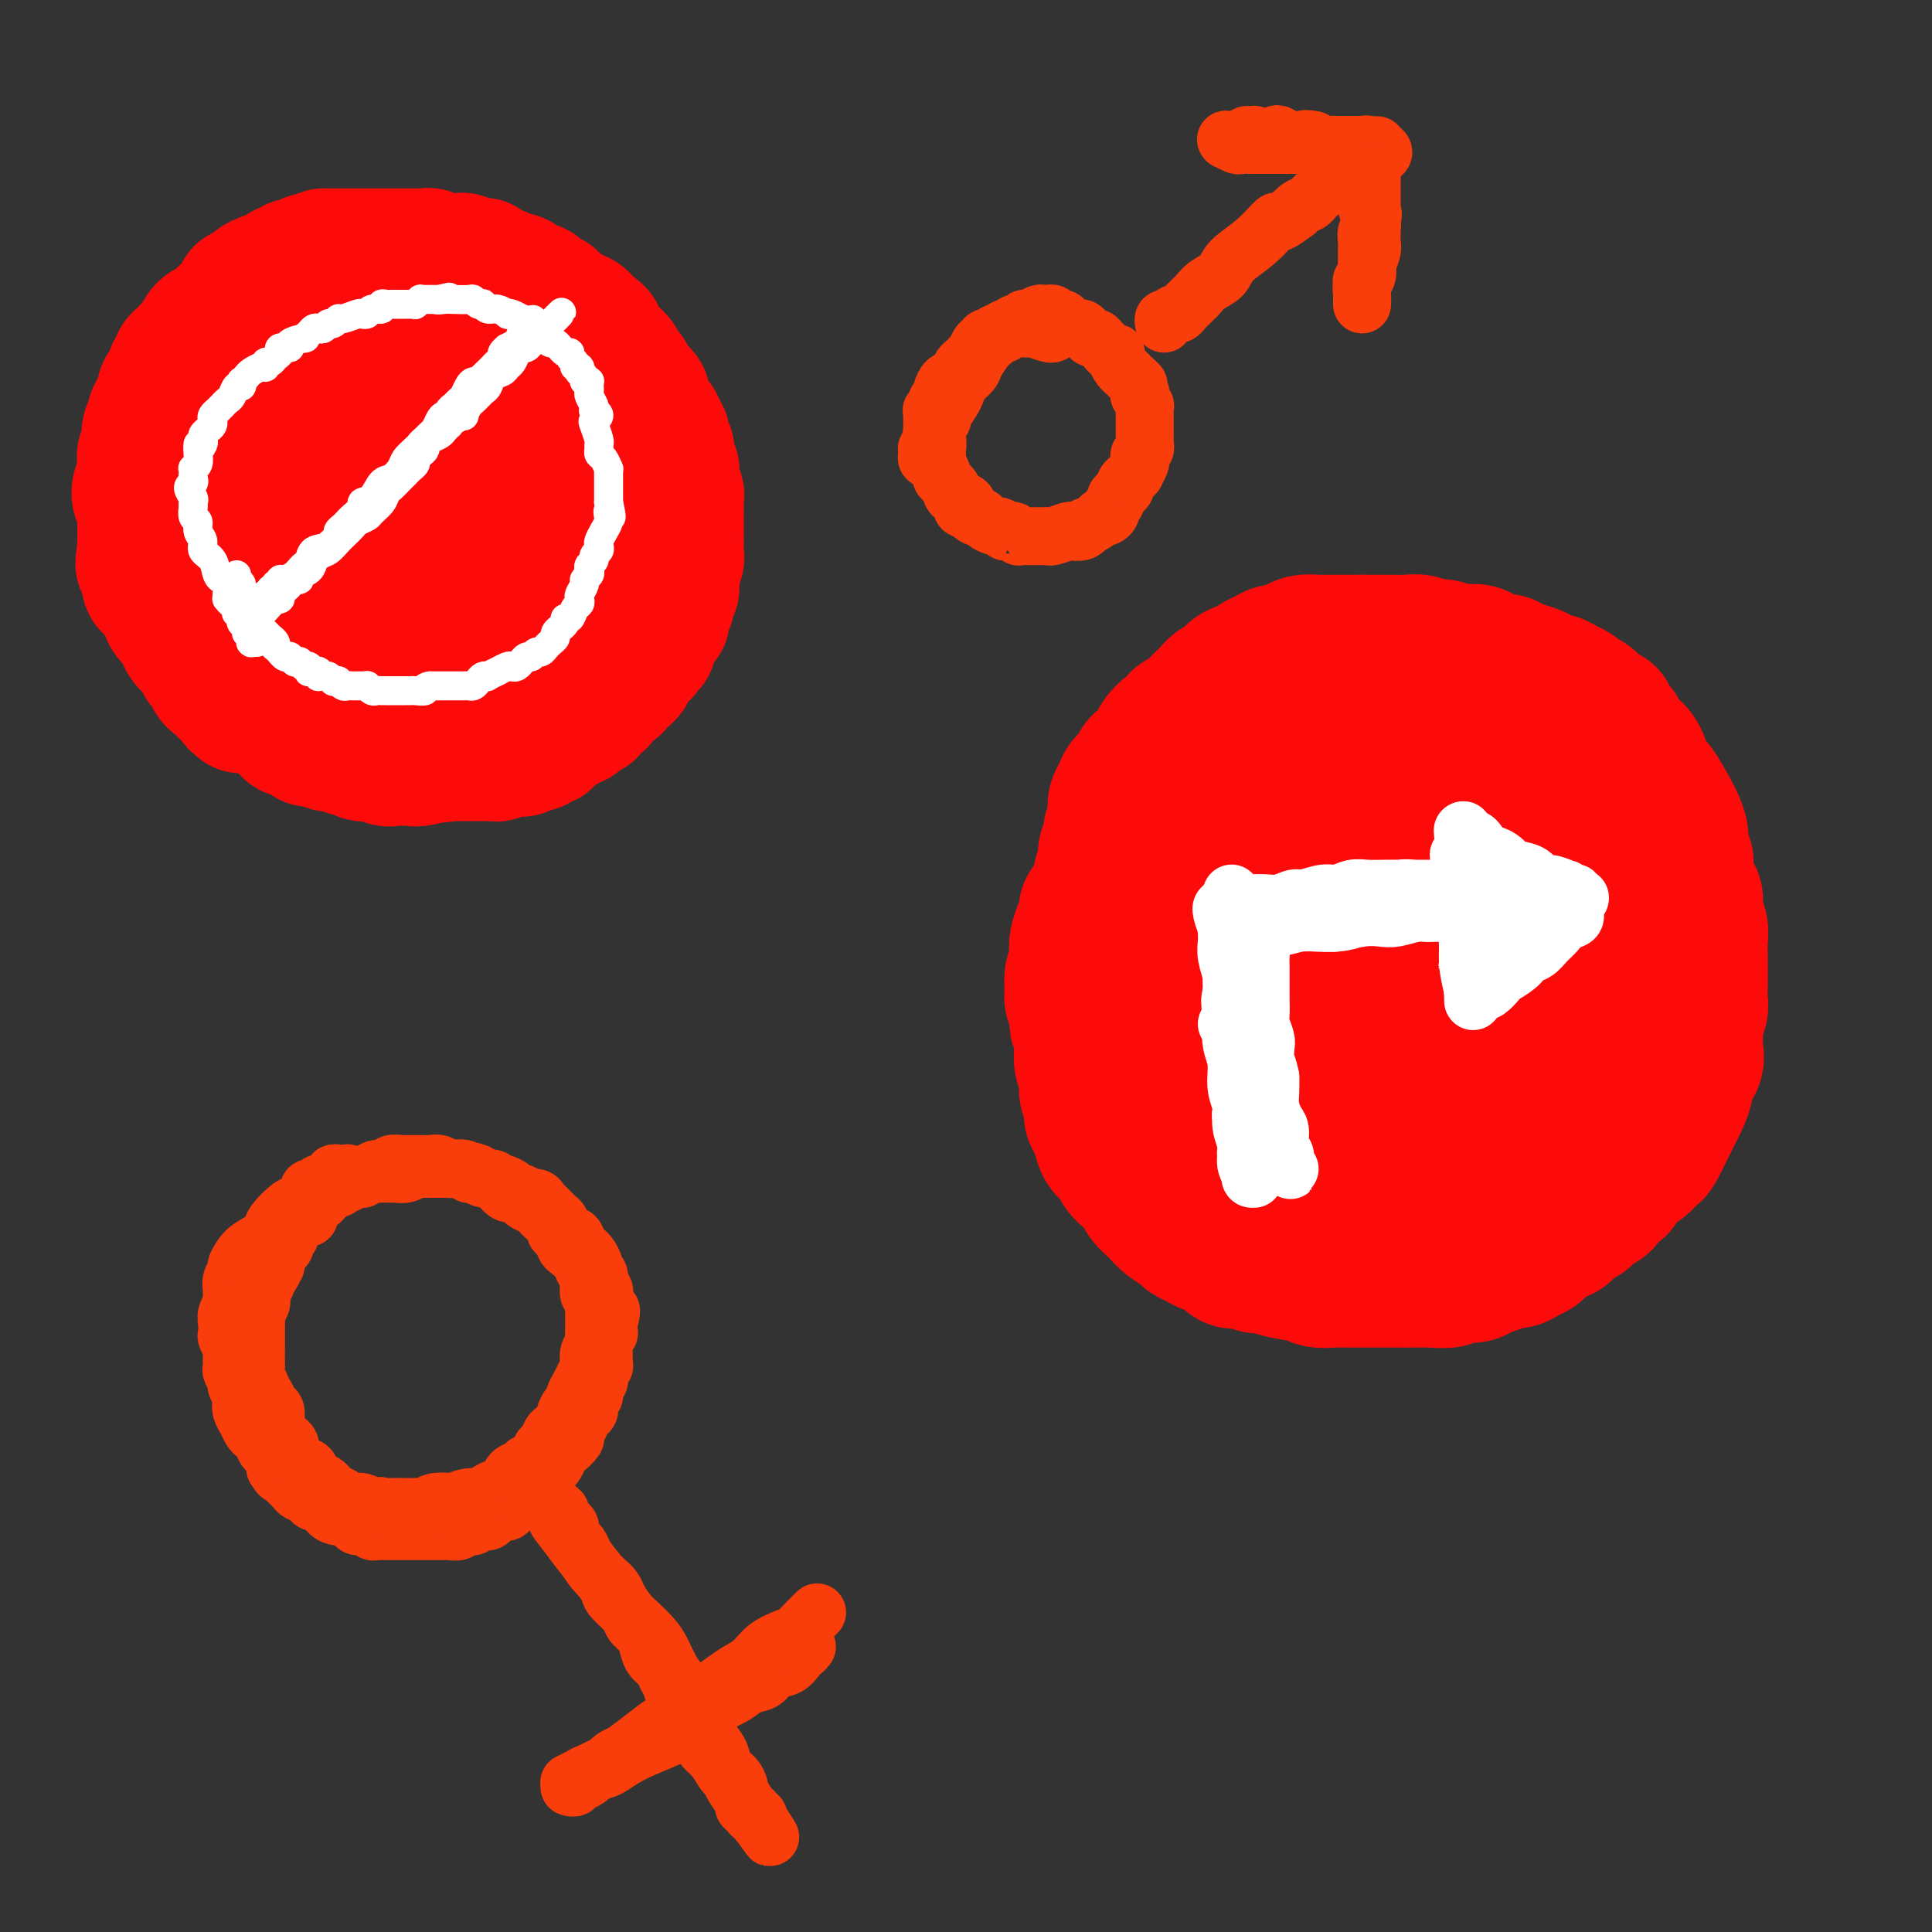 <svg viewBox='0 0 400 400' version='1.1' xmlns='http://www.w3.org/2000/svg' xmlns:xlink='http://www.w3.org/1999/xlink'><rect x="0" y="0" width="400" height="400" fill="#333333" stroke="none"/><g fill='none' stroke='rgb(253,10,10)' stroke-width='28' stroke-linecap='round' stroke-linejoin='round'><path d='M50,146c-0.000,0.000 -0.000,0.000 0,0c0.000,-0.000 0.000,-0.000 0,0c-0.000,0.000 -0.000,0.001 0,0c0.000,-0.001 0.001,-0.004 0,0c-0.001,0.004 -0.004,0.015 0,0c0.004,-0.015 0.015,-0.055 0,0c-0.015,0.055 -0.055,0.207 0,0c0.055,-0.207 0.207,-0.772 0,-1c-0.207,-0.228 -0.772,-0.118 -1,0c-0.228,0.118 -0.118,0.243 0,0c0.118,-0.243 0.243,-0.854 0,-1c-0.243,-0.146 -0.854,0.172 -1,0c-0.146,-0.172 0.172,-0.835 0,-1c-0.172,-0.165 -0.833,0.167 -1,0c-0.167,-0.167 0.162,-0.832 0,-1c-0.162,-0.168 -0.813,0.162 -1,0c-0.187,-0.162 0.091,-0.817 0,-1c-0.091,-0.183 -0.551,0.105 -1,0c-0.449,-0.105 -0.888,-0.604 -1,-1c-0.112,-0.396 0.103,-0.690 0,-1c-0.103,-0.310 -0.525,-0.635 -1,-1c-0.475,-0.365 -1.005,-0.769 -1,-1c0.005,-0.231 0.544,-0.287 0,-1c-0.544,-0.713 -2.172,-2.081 -3,-3c-0.828,-0.919 -0.857,-1.387 -1,-2c-0.143,-0.613 -0.402,-1.370 -1,-2c-0.598,-0.630 -1.537,-1.134 -2,-2c-0.463,-0.866 -0.450,-2.094 -1,-3c-0.550,-0.906 -1.663,-1.490 -2,-2c-0.337,-0.510 0.102,-0.945 0,-1c-0.102,-0.055 -0.743,0.270 -1,0c-0.257,-0.270 -0.128,-1.135 0,-2'/><path d='M31,119c-2.879,-4.312 -0.575,-1.593 0,-1c0.575,0.593 -0.578,-0.939 -1,-2c-0.422,-1.061 -0.113,-1.650 0,-2c0.113,-0.350 0.030,-0.461 0,-1c-0.030,-0.539 -0.008,-1.505 0,-2c0.008,-0.495 0.003,-0.518 0,-1c-0.003,-0.482 -0.004,-1.424 0,-2c0.004,-0.576 0.014,-0.788 0,-1c-0.014,-0.212 -0.053,-0.424 0,-1c0.053,-0.576 0.196,-1.517 0,-2c-0.196,-0.483 -0.732,-0.510 -1,-1c-0.268,-0.490 -0.268,-1.443 0,-2c0.268,-0.557 0.803,-0.716 1,-1c0.197,-0.284 0.057,-0.692 0,-1c-0.057,-0.308 -0.029,-0.517 0,-1c0.029,-0.483 0.061,-1.242 0,-2c-0.061,-0.758 -0.214,-1.517 0,-2c0.214,-0.483 0.793,-0.692 1,-1c0.207,-0.308 0.040,-0.716 0,-1c-0.040,-0.284 0.046,-0.443 0,-1c-0.046,-0.557 -0.224,-1.511 0,-2c0.224,-0.489 0.849,-0.511 1,-1c0.151,-0.489 -0.171,-1.444 0,-2c0.171,-0.556 0.834,-0.713 1,-1c0.166,-0.287 -0.167,-0.703 0,-1c0.167,-0.297 0.833,-0.474 1,-1c0.167,-0.526 -0.167,-1.402 0,-2c0.167,-0.598 0.833,-0.920 1,-1c0.167,-0.080 -0.166,0.081 0,0c0.166,-0.081 0.832,-0.403 1,-1c0.168,-0.597 -0.162,-1.469 0,-2c0.162,-0.531 0.817,-0.721 1,-1c0.183,-0.279 -0.106,-0.647 0,-1c0.106,-0.353 0.607,-0.690 1,-1c0.393,-0.310 0.679,-0.594 1,-1c0.321,-0.406 0.677,-0.936 1,-1c0.323,-0.064 0.611,0.337 1,0c0.389,-0.337 0.877,-1.413 1,-2c0.123,-0.587 -0.118,-0.687 0,-1c0.118,-0.313 0.596,-0.839 1,-1c0.404,-0.161 0.734,0.044 1,0c0.266,-0.044 0.466,-0.337 1,-1c0.534,-0.663 1.401,-1.696 2,-2c0.599,-0.304 0.930,0.121 1,0c0.070,-0.121 -0.122,-0.789 0,-1c0.122,-0.211 0.558,0.036 1,0c0.442,-0.036 0.891,-0.356 1,-1c0.109,-0.644 -0.120,-1.612 0,-2c0.120,-0.388 0.591,-0.195 1,0c0.409,0.195 0.757,0.393 1,0c0.243,-0.393 0.380,-1.376 1,-2c0.620,-0.624 1.724,-0.889 2,-1c0.276,-0.111 -0.277,-0.067 0,0c0.277,0.067 1.383,0.158 2,0c0.617,-0.158 0.747,-0.563 1,-1c0.253,-0.437 0.631,-0.905 1,-1c0.369,-0.095 0.729,0.185 1,0c0.271,-0.185 0.454,-0.833 1,-1c0.546,-0.167 1.455,0.147 2,0c0.545,-0.147 0.727,-0.756 1,-1c0.273,-0.244 0.636,-0.122 1,0'/><path d='M65,54c1.953,-0.845 1.834,-0.959 2,-1c0.166,-0.041 0.617,-0.011 1,0c0.383,0.011 0.698,0.003 1,0c0.302,-0.003 0.592,-0.001 1,0c0.408,0.001 0.935,0.000 1,0c0.065,-0.000 -0.334,-0.000 0,0c0.334,0.000 1.399,0.000 2,0c0.601,-0.000 0.738,-0.000 1,0c0.262,0.000 0.649,0.000 1,0c0.351,-0.000 0.667,-0.000 1,0c0.333,0.000 0.684,0.000 1,0c0.316,-0.000 0.596,-0.000 1,0c0.404,0.000 0.933,0.000 1,0c0.067,-0.000 -0.329,-0.000 0,0c0.329,0.000 1.384,0.000 2,0c0.616,-0.000 0.795,-0.000 1,0c0.205,0.000 0.436,0.000 1,0c0.564,-0.000 1.460,-0.001 2,0c0.540,0.001 0.722,0.004 1,0c0.278,-0.004 0.652,-0.015 1,0c0.348,0.015 0.671,0.057 1,0c0.329,-0.057 0.666,-0.211 1,0c0.334,0.211 0.667,0.789 1,1c0.333,0.211 0.667,0.057 1,0c0.333,-0.057 0.666,-0.016 1,0c0.334,0.016 0.668,0.008 1,0c0.332,-0.008 0.663,-0.016 1,0c0.337,0.016 0.682,0.057 1,0c0.318,-0.057 0.610,-0.211 1,0c0.390,0.211 0.879,0.788 1,1c0.121,0.212 -0.126,0.061 0,0c0.126,-0.061 0.625,-0.031 1,0c0.375,0.031 0.625,0.065 1,0c0.375,-0.065 0.874,-0.227 1,0c0.126,0.227 -0.121,0.844 0,1c0.121,0.156 0.609,-0.150 1,0c0.391,0.150 0.686,0.757 1,1c0.314,0.243 0.648,0.121 1,0c0.352,-0.121 0.722,-0.242 1,0c0.278,0.242 0.465,0.848 1,1c0.535,0.152 1.418,-0.151 2,0c0.582,0.151 0.863,0.757 1,1c0.137,0.243 0.132,0.122 0,0c-0.132,-0.122 -0.390,-0.244 0,0c0.390,0.244 1.428,0.854 2,1c0.572,0.146 0.679,-0.172 1,0c0.321,0.172 0.855,0.835 1,1c0.145,0.165 -0.101,-0.167 0,0c0.101,0.167 0.548,0.833 1,1c0.452,0.167 0.908,-0.167 1,0c0.092,0.167 -0.182,0.833 0,1c0.182,0.167 0.818,-0.165 1,0c0.182,0.165 -0.092,0.828 0,1c0.092,0.172 0.549,-0.146 1,0c0.451,0.146 0.894,0.756 1,1c0.106,0.244 -0.126,0.121 0,0c0.126,-0.121 0.611,-0.240 1,0c0.389,0.240 0.682,0.837 1,1c0.318,0.163 0.663,-0.110 1,0c0.337,0.110 0.668,0.603 1,1c0.332,0.397 0.666,0.699 1,1'/><path d='M122,68c3.339,2.168 0.687,1.087 0,1c-0.687,-0.087 0.591,0.818 1,1c0.409,0.182 -0.050,-0.359 0,0c0.050,0.359 0.610,1.620 1,2c0.390,0.380 0.612,-0.119 1,0c0.388,0.119 0.944,0.858 1,1c0.056,0.142 -0.387,-0.313 0,0c0.387,0.313 1.606,1.393 2,2c0.394,0.607 -0.035,0.740 0,1c0.035,0.260 0.534,0.647 1,1c0.466,0.353 0.899,0.672 1,1c0.101,0.328 -0.130,0.665 0,1c0.130,0.335 0.622,0.667 1,1c0.378,0.333 0.641,0.667 1,1c0.359,0.333 0.813,0.667 1,1c0.187,0.333 0.105,0.667 0,1c-0.105,0.333 -0.234,0.667 0,1c0.234,0.333 0.832,0.667 1,1c0.168,0.333 -0.095,0.667 0,1c0.095,0.333 0.548,0.667 1,1c0.452,0.333 0.905,0.667 1,1c0.095,0.333 -0.167,0.667 0,1c0.167,0.333 0.763,0.667 1,1c0.237,0.333 0.116,0.667 0,1c-0.116,0.333 -0.228,0.667 0,1c0.228,0.333 0.797,0.667 1,1c0.203,0.333 0.040,0.667 0,1c-0.040,0.333 0.042,0.667 0,1c-0.042,0.333 -0.208,0.666 0,1c0.208,0.334 0.792,0.671 1,1c0.208,0.329 0.042,0.651 0,1c-0.042,0.349 0.041,0.723 0,1c-0.041,0.277 -0.207,0.455 0,1c0.207,0.545 0.788,1.455 1,2c0.212,0.545 0.057,0.723 0,1c-0.057,0.277 -0.015,0.651 0,1c0.015,0.349 0.004,0.671 0,1c-0.004,0.329 -0.001,0.666 0,1c0.001,0.334 0.000,0.667 0,1c-0.000,0.333 -0.000,0.666 0,1c0.000,0.334 0.000,0.671 0,1c-0.000,0.329 -0.000,0.652 0,1c0.000,0.348 0.001,0.722 0,1c-0.001,0.278 -0.004,0.459 0,1c0.004,0.541 0.015,1.440 0,2c-0.015,0.560 -0.057,0.780 0,1c0.057,0.220 0.211,0.440 0,1c-0.211,0.560 -0.788,1.459 -1,2c-0.212,0.541 -0.061,0.722 0,1c0.061,0.278 0.030,0.652 0,1c-0.030,0.348 -0.060,0.671 0,1c0.060,0.329 0.208,0.664 0,1c-0.208,0.336 -0.774,0.672 -1,1c-0.226,0.328 -0.112,0.648 0,1c0.112,0.352 0.223,0.738 0,1c-0.223,0.262 -0.781,0.402 -1,1c-0.219,0.598 -0.100,1.655 0,2c0.100,0.345 0.181,-0.023 0,0c-0.181,0.023 -0.623,0.435 -1,1c-0.377,0.565 -0.688,1.282 -1,2'/><path d='M135,131c-1.016,4.649 -1.056,1.772 -1,1c0.056,-0.772 0.209,0.563 0,1c-0.209,0.437 -0.778,-0.023 -1,0c-0.222,0.023 -0.097,0.531 0,1c0.097,0.469 0.166,0.900 0,1c-0.166,0.100 -0.567,-0.132 -1,0c-0.433,0.132 -0.900,0.626 -1,1c-0.100,0.374 0.165,0.626 0,1c-0.165,0.374 -0.762,0.870 -1,1c-0.238,0.130 -0.119,-0.106 0,0c0.119,0.106 0.238,0.554 0,1c-0.238,0.446 -0.832,0.889 -1,1c-0.168,0.111 0.091,-0.110 0,0c-0.091,0.110 -0.531,0.551 -1,1c-0.469,0.449 -0.967,0.908 -1,1c-0.033,0.092 0.398,-0.182 0,0c-0.398,0.182 -1.626,0.818 -2,1c-0.374,0.182 0.106,-0.092 0,0c-0.106,0.092 -0.798,0.550 -1,1c-0.202,0.450 0.087,0.890 0,1c-0.087,0.110 -0.548,-0.112 -1,0c-0.452,0.112 -0.895,0.556 -1,1c-0.105,0.444 0.126,0.888 0,1c-0.126,0.112 -0.611,-0.110 -1,0c-0.389,0.110 -0.681,0.550 -1,1c-0.319,0.450 -0.664,0.909 -1,1c-0.336,0.091 -0.664,-0.187 -1,0c-0.336,0.187 -0.681,0.839 -1,1c-0.319,0.161 -0.611,-0.168 -1,0c-0.389,0.168 -0.874,0.833 -1,1c-0.126,0.167 0.107,-0.165 0,0c-0.107,0.165 -0.555,0.828 -1,1c-0.445,0.172 -0.889,-0.146 -1,0c-0.111,0.146 0.111,0.757 0,1c-0.111,0.243 -0.554,0.117 -1,0c-0.446,-0.117 -0.894,-0.224 -1,0c-0.106,0.224 0.130,0.778 0,1c-0.130,0.222 -0.627,0.112 -1,0c-0.373,-0.112 -0.621,-0.226 -1,0c-0.379,0.226 -0.890,0.793 -1,1c-0.110,0.207 0.179,0.056 0,0c-0.179,-0.056 -0.826,-0.016 -1,0c-0.174,0.016 0.126,0.008 0,0c-0.126,-0.008 -0.678,-0.016 -1,0c-0.322,0.016 -0.415,0.057 -1,0c-0.585,-0.057 -1.663,-0.211 -2,0c-0.337,0.211 0.069,0.789 0,1c-0.069,0.211 -0.611,0.057 -1,0c-0.389,-0.057 -0.624,-0.015 -1,0c-0.376,0.015 -0.892,0.004 -1,0c-0.108,-0.004 0.192,-0.001 0,0c-0.192,0.001 -0.878,0.000 -1,0c-0.122,-0.000 0.318,-0.000 0,0c-0.318,0.000 -1.395,0.000 -2,0c-0.605,-0.000 -0.740,-0.000 -1,0c-0.260,0.000 -0.647,0.000 -1,0c-0.353,-0.000 -0.672,-0.000 -1,0c-0.328,0.000 -0.664,0.000 -1,0'/><path d='M93,156c-3.411,0.619 -1.440,0.166 -1,0c0.440,-0.166 -0.652,-0.044 -1,0c-0.348,0.044 0.046,0.012 0,0c-0.046,-0.012 -0.533,-0.003 -1,0c-0.467,0.003 -0.914,0.001 -1,0c-0.086,-0.001 0.188,-0.000 0,0c-0.188,0.000 -0.839,0.000 -1,0c-0.161,-0.000 0.167,-0.000 0,0c-0.167,0.000 -0.828,0.000 -1,0c-0.172,-0.000 0.146,-0.000 0,0c-0.146,0.000 -0.756,0.000 -1,0c-0.244,-0.000 -0.122,-0.000 0,0c0.122,0.000 0.244,0.000 0,0c-0.244,-0.000 -0.854,-0.000 -1,0c-0.146,0.000 0.171,0.000 0,0c-0.171,-0.000 -0.829,-0.000 -1,0c-0.171,0.000 0.146,0.000 0,0c-0.146,-0.000 -0.756,-0.000 -1,0c-0.244,0.000 -0.122,0.000 0,0c0.122,-0.000 0.244,-0.000 0,0c-0.244,0.000 -0.854,0.000 -1,0c-0.146,-0.000 0.171,-0.000 0,0c-0.171,0.000 -0.829,0.000 -1,0c-0.171,-0.000 0.147,-0.000 0,0c-0.147,0.000 -0.757,0.000 -1,0c-0.243,-0.000 -0.118,-0.000 0,0c0.118,0.000 0.229,0.000 0,0c-0.229,-0.000 -0.797,-0.000 -1,0c-0.203,0.000 -0.041,0.000 0,0c0.041,-0.000 -0.041,-0.000 0,0c0.041,0.000 0.203,0.000 0,0c-0.203,-0.000 -0.771,-0.000 -1,0c-0.229,0.000 -0.118,0.001 0,0c0.118,-0.001 0.243,-0.004 0,0c-0.243,0.004 -0.854,0.015 -1,0c-0.146,-0.015 0.172,-0.057 0,0c-0.172,0.057 -0.833,0.211 -1,0c-0.167,-0.211 0.162,-0.789 0,-1c-0.162,-0.211 -0.814,-0.056 -1,0c-0.186,0.056 0.093,0.011 0,0c-0.093,-0.011 -0.560,0.011 -1,0c-0.440,-0.011 -0.854,-0.056 -1,0c-0.146,0.056 -0.024,0.211 0,0c0.024,-0.211 -0.050,-0.789 0,-1c0.050,-0.211 0.223,-0.056 0,0c-0.223,0.056 -0.843,0.011 -1,0c-0.157,-0.011 0.150,0.011 0,0c-0.150,-0.011 -0.757,-0.055 -1,0c-0.243,0.055 -0.120,0.208 0,0c0.120,-0.208 0.238,-0.777 0,-1c-0.238,-0.223 -0.833,-0.098 -1,0c-0.167,0.098 0.095,0.171 0,0c-0.095,-0.171 -0.548,-0.585 -1,-1'/><path d='M69,152c-3.880,-0.635 -1.579,-0.223 -1,0c0.579,0.223 -0.563,0.257 -1,0c-0.437,-0.257 -0.169,-0.805 0,-1c0.169,-0.195 0.239,-0.038 0,0c-0.239,0.038 -0.786,-0.042 -1,0c-0.214,0.042 -0.096,0.207 0,0c0.096,-0.207 0.169,-0.787 0,-1c-0.169,-0.213 -0.580,-0.061 -1,0c-0.420,0.061 -0.849,0.030 -1,0c-0.151,-0.030 -0.025,-0.061 0,0c0.025,0.061 -0.050,0.213 0,0c0.050,-0.213 0.225,-0.793 0,-1c-0.225,-0.207 -0.848,-0.042 -1,0c-0.152,0.042 0.169,-0.040 0,0c-0.169,0.040 -0.829,0.203 -1,0c-0.171,-0.203 0.146,-0.773 0,-1c-0.146,-0.227 -0.756,-0.112 -1,0c-0.244,0.112 -0.122,0.222 0,0c0.122,-0.222 0.244,-0.776 0,-1c-0.244,-0.224 -0.854,-0.116 -1,0c-0.146,0.116 0.172,0.242 0,0c-0.172,-0.242 -0.835,-0.852 -1,-1c-0.165,-0.148 0.167,0.167 0,0c-0.167,-0.167 -0.832,-0.814 -1,-1c-0.168,-0.186 0.161,0.090 0,0c-0.161,-0.090 -0.813,-0.545 -1,-1c-0.187,-0.455 0.090,-0.911 0,-1c-0.090,-0.089 -0.546,0.187 -1,0c-0.454,-0.187 -0.905,-0.839 -1,-1c-0.095,-0.161 0.167,0.168 0,0c-0.167,-0.168 -0.762,-0.834 -1,-1c-0.238,-0.166 -0.121,0.166 0,0c0.121,-0.166 0.244,-0.832 0,-1c-0.244,-0.168 -0.854,0.162 -1,0c-0.146,-0.162 0.172,-0.817 0,-1c-0.172,-0.183 -0.835,0.105 -1,0c-0.165,-0.105 0.167,-0.602 0,-1c-0.167,-0.398 -0.832,-0.698 -1,-1c-0.168,-0.302 0.162,-0.606 0,-1c-0.162,-0.394 -0.818,-0.877 -1,-1c-0.182,-0.123 0.108,0.116 0,0c-0.108,-0.116 -0.613,-0.586 -1,-1c-0.387,-0.414 -0.656,-0.771 -1,-1c-0.344,-0.229 -0.762,-0.329 -1,-1c-0.238,-0.671 -0.295,-1.911 -1,-3c-0.705,-1.089 -2.059,-2.025 -3,-3c-0.941,-0.975 -1.471,-1.987 -2,-3'/><path d='M41,123c-2.000,-2.833 -1.000,-1.417 0,0'/><path d='M44,107c-0.006,0.089 -0.013,0.178 0,0c0.013,-0.178 0.045,-0.624 0,-1c-0.045,-0.376 -0.168,-0.682 0,-1c0.168,-0.318 0.626,-0.646 1,-1c0.374,-0.354 0.665,-0.733 1,-1c0.335,-0.267 0.716,-0.421 1,-1c0.284,-0.579 0.473,-1.581 1,-2c0.527,-0.419 1.392,-0.254 2,-1c0.608,-0.746 0.960,-2.403 2,-4c1.040,-1.597 2.767,-3.135 5,-5c2.233,-1.865 4.970,-4.058 6,-5c1.030,-0.942 0.353,-0.634 1,-1c0.647,-0.366 2.619,-1.404 4,-2c1.381,-0.596 2.173,-0.748 3,-1c0.827,-0.252 1.691,-0.604 3,-1c1.309,-0.396 3.064,-0.836 4,-1c0.936,-0.164 1.054,-0.052 2,0c0.946,0.052 2.718,0.045 4,0c1.282,-0.045 2.072,-0.127 3,0c0.928,0.127 1.995,0.464 3,1c1.005,0.536 1.950,1.271 3,2c1.050,0.729 2.206,1.451 3,2c0.794,0.549 1.226,0.924 2,2c0.774,1.076 1.891,2.851 3,4c1.109,1.149 2.212,1.671 3,3c0.788,1.329 1.263,3.467 2,5c0.737,1.533 1.737,2.463 2,4c0.263,1.537 -0.212,3.683 0,5c0.212,1.317 1.111,1.807 2,3c0.889,1.193 1.767,3.090 2,4c0.233,0.910 -0.179,0.834 0,2c0.179,1.166 0.949,3.576 1,5c0.051,1.424 -0.618,1.863 -1,3c-0.382,1.137 -0.475,2.972 -1,4c-0.525,1.028 -1.480,1.249 -2,2c-0.520,0.751 -0.606,2.034 -1,3c-0.394,0.966 -1.095,1.617 -2,2c-0.905,0.383 -2.012,0.500 -3,1c-0.988,0.500 -1.855,1.384 -3,2c-1.145,0.616 -2.566,0.964 -4,1c-1.434,0.036 -2.881,-0.241 -4,0c-1.119,0.241 -1.910,1.001 -3,1c-1.090,-0.001 -2.480,-0.762 -4,-1c-1.520,-0.238 -3.169,0.046 -4,0c-0.831,-0.046 -0.845,-0.421 -2,-1c-1.155,-0.579 -3.451,-1.363 -5,-2c-1.549,-0.637 -2.351,-1.128 -3,-2c-0.649,-0.872 -1.144,-2.125 -2,-3c-0.856,-0.875 -2.075,-1.373 -3,-2c-0.925,-0.627 -1.558,-1.382 -2,-2c-0.442,-0.618 -0.693,-1.098 -1,-2c-0.307,-0.902 -0.671,-2.226 -1,-3c-0.329,-0.774 -0.625,-0.997 -1,-2c-0.375,-1.003 -0.829,-2.785 -1,-4c-0.171,-1.215 -0.057,-1.861 0,-3c0.057,-1.139 0.059,-2.769 0,-4c-0.059,-1.231 -0.179,-2.062 0,-3c0.179,-0.938 0.656,-1.983 1,-3c0.344,-1.017 0.554,-2.004 1,-3c0.446,-0.996 1.127,-1.999 2,-3c0.873,-1.001 1.936,-2.001 3,-3'/><path d='M67,94c1.923,-2.461 3.231,-2.615 4,-3c0.769,-0.385 0.998,-1.002 2,-2c1.002,-0.998 2.775,-2.376 4,-3c1.225,-0.624 1.902,-0.494 3,-1c1.098,-0.506 2.616,-1.649 4,-2c1.384,-0.351 2.632,0.090 4,0c1.368,-0.090 2.855,-0.710 4,-1c1.145,-0.290 1.948,-0.248 3,0c1.052,0.248 2.353,0.702 4,1c1.647,0.298 3.638,0.439 5,1c1.362,0.561 2.093,1.542 3,2c0.907,0.458 1.990,0.393 3,1c1.010,0.607 1.948,1.884 3,3c1.052,1.116 2.218,2.070 3,3c0.782,0.930 1.180,1.837 2,3c0.820,1.163 2.062,2.584 3,4c0.938,1.416 1.572,2.829 2,4c0.428,1.171 0.649,2.100 1,3c0.351,0.900 0.833,1.772 1,3c0.167,1.228 0.019,2.812 0,4c-0.019,1.188 0.091,1.979 0,3c-0.091,1.021 -0.382,2.272 -1,3c-0.618,0.728 -1.564,0.932 -2,2c-0.436,1.068 -0.363,3.000 -1,4c-0.637,1.000 -1.984,1.070 -3,2c-1.016,0.930 -1.699,2.721 -3,4c-1.301,1.279 -3.218,2.045 -5,3c-1.782,0.955 -3.430,2.098 -6,3c-2.570,0.902 -6.063,1.562 -8,2c-1.937,0.438 -2.316,0.654 -4,1c-1.684,0.346 -4.671,0.822 -6,1c-1.329,0.178 -1.001,0.059 -2,0c-0.999,-0.059 -3.327,-0.060 -5,0c-1.673,0.060 -2.692,0.179 -4,0c-1.308,-0.179 -2.903,-0.655 -4,-1c-1.097,-0.345 -1.694,-0.559 -2,-1c-0.306,-0.441 -0.319,-1.108 -1,-2c-0.681,-0.892 -2.028,-2.010 -3,-3c-0.972,-0.990 -1.567,-1.853 -2,-3c-0.433,-1.147 -0.704,-2.579 -1,-4c-0.296,-1.421 -0.616,-2.831 -1,-4c-0.384,-1.169 -0.831,-2.098 -1,-3c-0.169,-0.902 -0.061,-1.776 0,-3c0.061,-1.224 0.075,-2.797 0,-4c-0.075,-1.203 -0.239,-2.036 0,-3c0.239,-0.964 0.882,-2.058 1,-3c0.118,-0.942 -0.288,-1.733 0,-3c0.288,-1.267 1.270,-3.010 2,-4c0.730,-0.990 1.209,-1.228 2,-2c0.791,-0.772 1.893,-2.078 3,-3c1.107,-0.922 2.219,-1.459 3,-2c0.781,-0.541 1.230,-1.084 3,-2c1.770,-0.916 4.861,-2.205 6,-3c1.139,-0.795 0.327,-1.097 2,-1c1.673,0.097 5.830,0.593 8,1c2.170,0.407 2.354,0.725 3,1c0.646,0.275 1.756,0.507 3,1c1.244,0.493 2.622,1.246 4,2'/><path d='M100,93c3.661,1.442 2.812,3.046 3,4c0.188,0.954 1.413,1.256 2,2c0.587,0.744 0.535,1.929 1,3c0.465,1.071 1.446,2.029 2,3c0.554,0.971 0.681,1.954 1,3c0.319,1.046 0.829,2.153 1,3c0.171,0.847 0.003,1.434 0,2c-0.003,0.566 0.158,1.111 0,2c-0.158,0.889 -0.636,2.122 -1,3c-0.364,0.878 -0.613,1.401 -1,2c-0.387,0.599 -0.913,1.274 -1,2c-0.087,0.726 0.265,1.505 0,2c-0.265,0.495 -1.149,0.708 -2,1c-0.851,0.292 -1.671,0.664 -2,1c-0.329,0.336 -0.167,0.637 -1,1c-0.833,0.363 -2.661,0.789 -4,1c-1.339,0.211 -2.189,0.208 -3,0c-0.811,-0.208 -1.584,-0.622 -2,-1c-0.416,-0.378 -0.476,-0.720 -1,-1c-0.524,-0.280 -1.514,-0.496 -2,-1c-0.486,-0.504 -0.470,-1.294 -1,-2c-0.530,-0.706 -1.607,-1.329 -2,-2c-0.393,-0.671 -0.101,-1.392 0,-2c0.101,-0.608 0.012,-1.105 0,-2c-0.012,-0.895 0.052,-2.189 0,-3c-0.052,-0.811 -0.221,-1.138 0,-2c0.221,-0.862 0.834,-2.260 1,-3c0.166,-0.740 -0.113,-0.824 0,-1c0.113,-0.176 0.619,-0.444 1,-1c0.381,-0.556 0.637,-1.399 1,-2c0.363,-0.601 0.833,-0.961 1,-1c0.167,-0.039 0.032,0.243 0,1c-0.032,0.757 0.038,1.989 0,3c-0.038,1.011 -0.185,1.800 -1,3c-0.815,1.200 -2.298,2.811 -3,4c-0.702,1.189 -0.622,1.958 -1,3c-0.378,1.042 -1.215,2.359 -2,3c-0.785,0.641 -1.517,0.606 -2,1c-0.483,0.394 -0.718,1.216 -1,2c-0.282,0.784 -0.611,1.531 -1,2c-0.389,0.469 -0.836,0.662 -1,1c-0.164,0.338 -0.044,0.822 0,1c0.044,0.178 0.013,0.049 0,0c-0.013,-0.049 -0.006,-0.017 0,0c0.006,0.017 0.012,0.020 0,0c-0.012,-0.020 -0.042,-0.062 0,-1c0.042,-0.938 0.155,-2.774 0,-4c-0.155,-1.226 -0.578,-1.844 -1,-3c-0.422,-1.156 -0.844,-2.850 -1,-4c-0.156,-1.150 -0.044,-1.757 0,-3c0.044,-1.243 0.022,-3.121 0,-5'/><path d='M77,108c-0.309,-3.693 -0.082,-3.424 0,-4c0.082,-0.576 0.018,-1.997 0,-3c-0.018,-1.003 0.008,-1.589 0,-2c-0.008,-0.411 -0.052,-0.647 0,-1c0.052,-0.353 0.199,-0.824 0,-1c-0.199,-0.176 -0.746,-0.058 -1,0c-0.254,0.058 -0.217,0.056 0,0c0.217,-0.056 0.614,-0.167 0,0c-0.614,0.167 -2.237,0.611 -3,1c-0.763,0.389 -0.664,0.724 -1,1c-0.336,0.276 -1.106,0.494 -2,1c-0.894,0.506 -1.911,1.299 -3,2c-1.089,0.701 -2.250,1.309 -3,2c-0.750,0.691 -1.090,1.465 -2,2c-0.910,0.535 -2.389,0.830 -3,1c-0.611,0.170 -0.352,0.217 -1,1c-0.648,0.783 -2.201,2.304 -3,3c-0.799,0.696 -0.844,0.567 -1,1c-0.156,0.433 -0.424,1.430 -1,2c-0.576,0.570 -1.460,0.715 -2,1c-0.540,0.285 -0.737,0.710 -1,1c-0.263,0.290 -0.593,0.445 -1,1c-0.407,0.555 -0.890,1.510 -1,2c-0.110,0.490 0.153,0.515 0,1c-0.153,0.485 -0.720,1.429 -1,2c-0.280,0.571 -0.271,0.768 0,1c0.271,0.232 0.804,0.499 1,1c0.196,0.501 0.057,1.237 0,2c-0.057,0.763 -0.030,1.552 0,2c0.030,0.448 0.064,0.554 0,1c-0.064,0.446 -0.228,1.233 0,2c0.228,0.767 0.846,1.516 1,2c0.154,0.484 -0.155,0.703 0,1c0.155,0.297 0.773,0.671 1,1c0.227,0.329 0.061,0.613 0,1c-0.061,0.387 -0.017,0.879 0,1c0.017,0.121 0.007,-0.127 0,0c-0.007,0.127 -0.012,0.630 0,1c0.012,0.370 0.041,0.606 0,1c-0.041,0.394 -0.150,0.945 0,1c0.150,0.055 0.561,-0.388 1,0c0.439,0.388 0.906,1.605 1,2c0.094,0.395 -0.186,-0.034 0,0c0.186,0.034 0.838,0.530 1,1c0.162,0.470 -0.167,0.915 0,1c0.167,0.085 0.829,-0.188 1,0c0.171,0.188 -0.147,0.839 0,1c0.147,0.161 0.761,-0.168 1,0c0.239,0.168 0.103,0.833 0,1c-0.103,0.167 -0.172,-0.165 0,0c0.172,0.165 0.586,0.828 1,1c0.414,0.172 0.829,-0.146 1,0c0.171,0.146 0.098,0.757 0,1c-0.098,0.243 -0.222,0.117 0,0c0.222,-0.117 0.791,-0.224 1,0c0.209,0.224 0.060,0.778 0,1c-0.060,0.222 -0.030,0.111 0,0'/><path d='M58,149c1.707,1.713 1.976,0.994 2,1c0.024,0.006 -0.196,0.736 0,1c0.196,0.264 0.807,0.061 1,0c0.193,-0.061 -0.033,0.021 0,0c0.033,-0.021 0.326,-0.146 1,0c0.674,0.146 1.730,0.561 2,1c0.270,0.439 -0.245,0.901 0,1c0.245,0.099 1.250,-0.166 2,0c0.750,0.166 1.247,0.761 2,1c0.753,0.239 1.764,0.120 2,0c0.236,-0.120 -0.301,-0.243 0,0c0.301,0.243 1.442,0.850 2,1c0.558,0.150 0.535,-0.157 1,0c0.465,0.157 1.420,0.778 2,1c0.580,0.222 0.787,0.046 1,0c0.213,-0.046 0.431,0.040 1,0c0.569,-0.040 1.487,-0.206 2,0c0.513,0.206 0.620,0.783 1,1c0.380,0.217 1.034,0.072 2,0c0.966,-0.072 2.245,-0.072 3,0c0.755,0.072 0.986,0.215 2,0c1.014,-0.215 2.812,-0.789 4,-1c1.188,-0.211 1.768,-0.060 2,0c0.232,0.060 0.116,0.030 0,0'/></g>
<g fill='none' stroke='rgb(255,255,255)' stroke-width='6' stroke-linecap='round' stroke-linejoin='round'><path d='M52,133c-0.105,-0.000 -0.210,-0.000 0,0c0.210,0.000 0.736,0.001 1,0c0.264,-0.001 0.267,-0.004 0,0c-0.267,0.004 -0.804,0.015 -1,0c-0.196,-0.015 -0.053,-0.056 0,0c0.053,0.056 0.014,0.207 0,0c-0.014,-0.207 -0.004,-0.774 0,-1c0.004,-0.226 0.001,-0.113 0,0c-0.001,0.113 0.001,0.226 0,0c-0.001,-0.226 -0.005,-0.792 0,-1c0.005,-0.208 0.020,-0.060 0,0c-0.020,0.060 -0.076,0.030 0,0c0.076,-0.030 0.283,-0.060 0,0c-0.283,0.060 -1.057,0.208 -1,0c0.057,-0.208 0.944,-0.774 1,-1c0.056,-0.226 -0.721,-0.112 -1,0c-0.279,0.112 -0.061,0.222 0,0c0.061,-0.222 -0.037,-0.776 0,-1c0.037,-0.224 0.207,-0.116 0,0c-0.207,0.116 -0.791,0.242 -1,0c-0.209,-0.242 -0.042,-0.852 0,-1c0.042,-0.148 -0.041,0.167 0,0c0.041,-0.167 0.204,-0.814 0,-1c-0.204,-0.186 -0.776,0.090 -1,0c-0.224,-0.090 -0.098,-0.545 0,-1c0.098,-0.455 0.170,-0.908 0,-1c-0.170,-0.092 -0.580,0.179 -1,0c-0.420,-0.179 -0.849,-0.808 -1,-1c-0.151,-0.192 -0.026,0.054 0,0c0.026,-0.054 -0.049,-0.408 0,-1c0.049,-0.592 0.222,-1.422 0,-2c-0.222,-0.578 -0.838,-0.903 -1,-1c-0.162,-0.097 0.129,0.035 0,0c-0.129,-0.035 -0.680,-0.235 -1,-1c-0.320,-0.765 -0.410,-2.093 -1,-3c-0.590,-0.907 -1.678,-1.394 -2,-2c-0.322,-0.606 0.124,-1.333 0,-2c-0.124,-0.667 -0.818,-1.275 -1,-2c-0.182,-0.725 0.147,-1.566 0,-2c-0.147,-0.434 -0.772,-0.459 -1,-1c-0.228,-0.541 -0.060,-1.597 0,-2c0.060,-0.403 0.011,-0.153 0,0c-0.011,0.153 0.015,0.210 0,0c-0.015,-0.210 -0.071,-0.686 0,-1c0.071,-0.314 0.268,-0.465 0,-1c-0.268,-0.535 -1.000,-1.454 -1,-2c-0.000,-0.546 0.731,-0.720 1,-1c0.269,-0.280 0.076,-0.665 0,-1c-0.076,-0.335 -0.034,-0.618 0,-1c0.034,-0.382 0.062,-0.862 0,-1c-0.062,-0.138 -0.212,0.066 0,0c0.212,-0.066 0.788,-0.402 1,-1c0.212,-0.598 0.061,-1.456 0,-2c-0.061,-0.544 -0.030,-0.772 0,-1'/><path d='M41,93c0.095,-2.118 -0.168,-0.413 0,0c0.168,0.413 0.767,-0.467 1,-1c0.233,-0.533 0.101,-0.720 0,-1c-0.101,-0.280 -0.172,-0.652 0,-1c0.172,-0.348 0.586,-0.672 1,-1c0.414,-0.328 0.828,-0.661 1,-1c0.172,-0.339 0.103,-0.683 0,-1c-0.103,-0.317 -0.239,-0.606 0,-1c0.239,-0.394 0.851,-0.894 1,-1c0.149,-0.106 -0.167,0.180 0,0c0.167,-0.180 0.818,-0.827 1,-1c0.182,-0.173 -0.105,0.126 0,0c0.105,-0.126 0.603,-0.679 1,-1c0.397,-0.321 0.694,-0.411 1,-1c0.306,-0.589 0.621,-1.678 1,-2c0.379,-0.322 0.822,0.121 1,0c0.178,-0.121 0.093,-0.807 0,-1c-0.093,-0.193 -0.193,0.107 0,0c0.193,-0.107 0.678,-0.621 1,-1c0.322,-0.379 0.482,-0.623 1,-1c0.518,-0.377 1.395,-0.889 2,-1c0.605,-0.111 0.937,0.178 1,0c0.063,-0.178 -0.143,-0.822 0,-1c0.143,-0.178 0.635,0.111 1,0c0.365,-0.111 0.602,-0.621 1,-1c0.398,-0.379 0.955,-0.627 1,-1c0.045,-0.373 -0.423,-0.870 0,-1c0.423,-0.130 1.738,0.106 2,0c0.262,-0.106 -0.529,-0.554 0,-1c0.529,-0.446 2.379,-0.890 3,-1c0.621,-0.110 0.012,0.115 0,0c-0.012,-0.115 0.574,-0.571 1,-1c0.426,-0.429 0.691,-0.832 1,-1c0.309,-0.168 0.661,-0.102 1,0c0.339,0.102 0.666,0.238 1,0c0.334,-0.238 0.674,-0.852 1,-1c0.326,-0.148 0.636,0.170 1,0c0.364,-0.170 0.780,-0.829 1,-1c0.220,-0.171 0.243,0.146 1,0c0.757,-0.146 2.249,-0.756 3,-1c0.751,-0.244 0.761,-0.122 1,0c0.239,0.122 0.708,0.243 1,0c0.292,-0.243 0.406,-0.850 1,-1c0.594,-0.150 1.666,0.156 2,0c0.334,-0.156 -0.070,-0.774 0,-1c0.070,-0.226 0.614,-0.061 1,0c0.386,0.061 0.614,0.016 1,0c0.386,-0.016 0.931,-0.005 1,0c0.069,0.005 -0.336,0.002 0,0c0.336,-0.002 1.415,-0.004 2,0c0.585,0.004 0.678,0.015 1,0c0.322,-0.015 0.874,-0.057 1,0c0.126,0.057 -0.173,0.211 0,0c0.173,-0.211 0.820,-0.789 1,-1c0.180,-0.211 -0.106,-0.057 0,0c0.106,0.057 0.606,0.015 1,0c0.394,-0.015 0.683,-0.004 1,0c0.317,0.004 0.662,0.001 1,0c0.338,-0.001 0.669,-0.001 1,0'/><path d='M91,62c3.982,-0.929 0.937,-0.250 0,0c-0.937,0.250 0.235,0.071 1,0c0.765,-0.071 1.123,-0.033 2,0c0.877,0.033 2.273,0.060 3,0c0.727,-0.060 0.786,-0.208 1,0c0.214,0.208 0.585,0.773 1,1c0.415,0.227 0.875,0.117 1,0c0.125,-0.117 -0.086,-0.241 0,0c0.086,0.241 0.470,0.848 1,1c0.530,0.152 1.208,-0.151 2,0c0.792,0.151 1.700,0.757 2,1c0.300,0.243 -0.008,0.122 0,0c0.008,-0.122 0.331,-0.244 1,0c0.669,0.244 1.685,0.854 2,1c0.315,0.146 -0.071,-0.172 0,0c0.071,0.172 0.597,0.834 1,1c0.403,0.166 0.681,-0.163 1,0c0.319,0.163 0.677,0.818 1,1c0.323,0.182 0.611,-0.110 1,0c0.389,0.110 0.879,0.622 1,1c0.121,0.378 -0.126,0.622 0,1c0.126,0.378 0.625,0.890 1,1c0.375,0.110 0.626,-0.182 1,0c0.374,0.182 0.870,0.836 1,1c0.130,0.164 -0.105,-0.164 0,0c0.105,0.164 0.549,0.818 1,1c0.451,0.182 0.909,-0.110 1,0c0.091,0.110 -0.186,0.622 0,1c0.186,0.378 0.833,0.622 1,1c0.167,0.378 -0.147,0.889 0,1c0.147,0.111 0.756,-0.177 1,0c0.244,0.177 0.122,0.818 0,1c-0.122,0.182 -0.243,-0.096 0,0c0.243,0.096 0.850,0.564 1,1c0.150,0.436 -0.156,0.838 0,1c0.156,0.162 0.773,0.084 1,0c0.227,-0.084 0.065,-0.174 0,0c-0.065,0.174 -0.031,0.611 0,1c0.031,0.389 0.060,0.730 0,1c-0.060,0.270 -0.207,0.467 0,1c0.207,0.533 0.770,1.400 1,2c0.230,0.600 0.127,0.932 0,1c-0.127,0.068 -0.279,-0.129 0,0c0.279,0.129 0.989,0.584 1,1c0.011,0.416 -0.676,0.794 -1,1c-0.324,0.206 -0.284,0.241 0,1c0.284,0.759 0.811,2.244 1,3c0.189,0.756 0.040,0.785 0,1c-0.040,0.215 0.028,0.617 0,1c-0.028,0.383 -0.151,0.745 0,1c0.151,0.255 0.576,0.401 1,1c0.424,0.599 0.846,1.652 1,2c0.154,0.348 0.041,-0.009 0,0c-0.041,0.009 -0.011,0.384 0,1c0.011,0.616 0.003,1.475 0,2c-0.003,0.525 -0.001,0.718 0,1c0.001,0.282 0.000,0.653 0,1c-0.000,0.347 -0.000,0.671 0,1c0.000,0.329 0.000,0.665 0,1'/><path d='M126,104c1.082,4.876 0.287,2.566 0,2c-0.287,-0.566 -0.067,0.611 0,1c0.067,0.389 -0.021,-0.012 0,0c0.021,0.012 0.150,0.437 0,1c-0.150,0.563 -0.580,1.264 -1,2c-0.420,0.736 -0.829,1.507 -1,2c-0.171,0.493 -0.102,0.710 0,1c0.102,0.290 0.237,0.655 0,1c-0.237,0.345 -0.847,0.670 -1,1c-0.153,0.330 0.151,0.666 0,1c-0.151,0.334 -0.757,0.666 -1,1c-0.243,0.334 -0.121,0.671 0,1c0.121,0.329 0.243,0.651 0,1c-0.243,0.349 -0.849,0.724 -1,1c-0.151,0.276 0.153,0.454 0,1c-0.153,0.546 -0.762,1.460 -1,2c-0.238,0.540 -0.106,0.704 0,1c0.106,0.296 0.187,0.723 0,1c-0.187,0.277 -0.643,0.404 -1,1c-0.357,0.596 -0.616,1.662 -1,2c-0.384,0.338 -0.891,-0.050 -1,0c-0.109,0.050 0.182,0.538 0,1c-0.182,0.462 -0.836,0.897 -1,1c-0.164,0.103 0.162,-0.126 0,0c-0.162,0.126 -0.813,0.607 -1,1c-0.187,0.393 0.091,0.698 0,1c-0.091,0.302 -0.549,0.602 -1,1c-0.451,0.398 -0.894,0.895 -1,1c-0.106,0.105 0.127,-0.183 0,0c-0.127,0.183 -0.612,0.838 -1,1c-0.388,0.162 -0.677,-0.168 -1,0c-0.323,0.168 -0.678,0.833 -1,1c-0.322,0.167 -0.612,-0.165 -1,0c-0.388,0.165 -0.876,0.828 -1,1c-0.124,0.172 0.116,-0.146 0,0c-0.116,0.146 -0.589,0.756 -1,1c-0.411,0.244 -0.759,0.122 -1,0c-0.241,-0.122 -0.375,-0.243 -1,0c-0.625,0.243 -1.740,0.849 -2,1c-0.260,0.151 0.334,-0.153 0,0c-0.334,0.153 -1.595,0.763 -2,1c-0.405,0.237 0.046,0.102 0,0c-0.046,-0.102 -0.590,-0.171 -1,0c-0.410,0.171 -0.686,0.582 -1,1c-0.314,0.418 -0.667,0.844 -1,1c-0.333,0.156 -0.647,0.042 -1,0c-0.353,-0.042 -0.746,-0.011 -1,0c-0.254,0.011 -0.369,0.003 -1,0c-0.631,-0.003 -1.777,-0.001 -2,0c-0.223,0.001 0.476,0.000 0,0c-0.476,-0.000 -2.128,-0.000 -3,0c-0.872,0.000 -0.963,0.000 -1,0c-0.037,-0.000 -0.018,-0.000 0,0'/><path d='M89,142c-1.512,0.226 -0.791,0.793 -1,1c-0.209,0.207 -1.348,0.056 -2,0c-0.652,-0.056 -0.819,-0.015 -1,0c-0.181,0.015 -0.377,0.004 -1,0c-0.623,-0.004 -1.672,-0.001 -2,0c-0.328,0.001 0.067,-0.000 0,0c-0.067,0.000 -0.595,0.001 -1,0c-0.405,-0.001 -0.687,-0.004 -1,0c-0.313,0.004 -0.657,0.015 -1,0c-0.343,-0.015 -0.684,-0.057 -1,0c-0.316,0.057 -0.606,0.211 -1,0c-0.394,-0.211 -0.893,-0.789 -1,-1c-0.107,-0.211 0.178,-0.057 0,0c-0.178,0.057 -0.817,0.015 -1,0c-0.183,-0.015 0.092,-0.004 0,0c-0.092,0.004 -0.549,0.002 -1,0c-0.451,-0.002 -0.895,-0.004 -1,0c-0.105,0.004 0.131,0.015 0,0c-0.131,-0.015 -0.627,-0.057 -1,0c-0.373,0.057 -0.621,0.212 -1,0c-0.379,-0.212 -0.889,-0.793 -1,-1c-0.111,-0.207 0.178,-0.041 0,0c-0.178,0.041 -0.822,-0.042 -1,0c-0.178,0.042 0.110,0.208 0,0c-0.110,-0.208 -0.617,-0.792 -1,-1c-0.383,-0.208 -0.643,-0.042 -1,0c-0.357,0.042 -0.813,-0.041 -1,0c-0.187,0.041 -0.106,0.207 0,0c0.106,-0.207 0.238,-0.787 0,-1c-0.238,-0.213 -0.847,-0.061 -1,0c-0.153,0.061 0.151,0.030 0,0c-0.151,-0.030 -0.757,-0.060 -1,0c-0.243,0.060 -0.122,0.208 0,0c0.122,-0.208 0.244,-0.774 0,-1c-0.244,-0.226 -0.854,-0.113 -1,0c-0.146,0.113 0.172,0.228 0,0c-0.172,-0.228 -0.835,-0.797 -1,-1c-0.165,-0.203 0.167,-0.041 0,0c-0.167,0.041 -0.832,-0.041 -1,0c-0.168,0.041 0.161,0.203 0,0c-0.161,-0.203 -0.813,-0.771 -1,-1c-0.187,-0.229 0.090,-0.118 0,0c-0.090,0.118 -0.546,0.243 -1,0c-0.454,-0.243 -0.905,-0.852 -1,-1c-0.095,-0.148 0.167,0.167 0,0c-0.167,-0.167 -0.762,-0.814 -1,-1c-0.238,-0.186 -0.119,0.091 0,0c0.119,-0.091 0.239,-0.549 0,-1c-0.239,-0.451 -0.838,-0.895 -1,-1c-0.162,-0.105 0.111,0.129 0,0c-0.111,-0.129 -0.607,-0.622 -1,-1c-0.393,-0.378 -0.683,-0.640 -1,-1c-0.317,-0.360 -0.662,-0.817 -1,-1c-0.338,-0.183 -0.669,-0.091 -1,0'/><path d='M52,129c-1.852,-1.803 -0.481,-1.309 0,-1c0.481,0.309 0.072,0.435 0,0c-0.072,-0.435 0.192,-1.430 0,-2c-0.192,-0.570 -0.840,-0.716 -1,-1c-0.160,-0.284 0.167,-0.707 0,-1c-0.167,-0.293 -0.829,-0.457 -1,-1c-0.171,-0.543 0.150,-1.465 0,-2c-0.150,-0.535 -0.771,-0.682 -1,-1c-0.229,-0.318 -0.065,-0.805 0,-1c0.065,-0.195 0.033,-0.097 0,0'/><path d='M55,124c-0.009,-0.033 -0.018,-0.065 0,0c0.018,0.065 0.061,0.229 0,0c-0.061,-0.229 -0.228,-0.850 0,-1c0.228,-0.150 0.850,0.171 1,0c0.150,-0.171 -0.170,-0.834 0,-1c0.170,-0.166 0.832,0.167 1,0c0.168,-0.167 -0.159,-0.832 0,-1c0.159,-0.168 0.802,0.162 1,0c0.198,-0.162 -0.049,-0.817 0,-1c0.049,-0.183 0.395,0.107 1,0c0.605,-0.107 1.470,-0.610 2,-1c0.530,-0.390 0.726,-0.666 1,-1c0.274,-0.334 0.627,-0.725 1,-1c0.373,-0.275 0.764,-0.433 1,-1c0.236,-0.567 0.315,-1.542 1,-2c0.685,-0.458 1.976,-0.398 3,-1c1.024,-0.602 1.780,-1.867 3,-3c1.220,-1.133 2.904,-2.135 4,-3c1.096,-0.865 1.603,-1.595 2,-2c0.397,-0.405 0.685,-0.486 1,-1c0.315,-0.514 0.658,-1.461 1,-2c0.342,-0.539 0.683,-0.669 1,-1c0.317,-0.331 0.609,-0.862 1,-1c0.391,-0.138 0.879,0.118 1,0c0.121,-0.118 -0.126,-0.609 0,-1c0.126,-0.391 0.626,-0.682 1,-1c0.374,-0.318 0.621,-0.664 1,-1c0.379,-0.336 0.890,-0.664 1,-1c0.110,-0.336 -0.182,-0.682 0,-1c0.182,-0.318 0.836,-0.610 1,-1c0.164,-0.390 -0.163,-0.878 0,-1c0.163,-0.122 0.817,0.123 1,0c0.183,-0.123 -0.106,-0.614 0,-1c0.106,-0.386 0.605,-0.668 1,-1c0.395,-0.332 0.684,-0.715 1,-1c0.316,-0.285 0.658,-0.472 1,-1c0.342,-0.528 0.683,-1.398 1,-2c0.317,-0.602 0.610,-0.935 1,-1c0.390,-0.065 0.878,0.138 1,0c0.122,-0.138 -0.122,-0.618 0,-1c0.122,-0.382 0.610,-0.667 1,-1c0.390,-0.333 0.682,-0.715 1,-1c0.318,-0.285 0.663,-0.472 1,-1c0.337,-0.528 0.668,-1.398 1,-2c0.332,-0.602 0.666,-0.935 1,-1c0.334,-0.065 0.666,0.137 1,0c0.334,-0.137 0.668,-0.614 1,-1c0.332,-0.386 0.662,-0.680 1,-1c0.338,-0.320 0.683,-0.664 1,-1c0.317,-0.336 0.605,-0.663 1,-1c0.395,-0.337 0.898,-0.683 1,-1c0.102,-0.317 -0.198,-0.606 0,-1c0.198,-0.394 0.894,-0.894 1,-1c0.106,-0.106 -0.378,0.183 0,0c0.378,-0.183 1.618,-0.837 2,-1c0.382,-0.163 -0.094,0.166 0,0c0.094,-0.166 0.757,-0.828 1,-1c0.243,-0.172 0.065,0.146 0,0c-0.065,-0.146 -0.019,-0.756 0,-1c0.019,-0.244 0.009,-0.122 0,0'/><path d='M108,69c4.718,-5.571 1.013,-1.499 0,0c-1.013,1.499 0.666,0.426 1,0c0.334,-0.426 -0.676,-0.205 -1,0c-0.324,0.205 0.038,0.394 0,1c-0.038,0.606 -0.478,1.629 -1,2c-0.522,0.371 -1.127,0.090 -2,1c-0.873,0.910 -2.015,3.010 -3,4c-0.985,0.990 -1.815,0.870 -2,1c-0.185,0.130 0.274,0.510 0,1c-0.274,0.490 -1.282,1.091 -2,2c-0.718,0.909 -1.147,2.127 -2,3c-0.853,0.873 -2.129,1.403 -3,2c-0.871,0.597 -1.337,1.262 -2,2c-0.663,0.738 -1.525,1.548 -2,2c-0.475,0.452 -0.564,0.545 -1,1c-0.436,0.455 -1.219,1.272 -2,2c-0.781,0.728 -1.560,1.368 -2,2c-0.440,0.632 -0.543,1.255 -1,2c-0.457,0.745 -1.269,1.613 -2,2c-0.731,0.387 -1.379,0.292 -2,1c-0.621,0.708 -1.213,2.217 -2,3c-0.787,0.783 -1.769,0.840 -2,1c-0.231,0.160 0.288,0.424 0,1c-0.288,0.576 -1.383,1.464 -2,2c-0.617,0.536 -0.757,0.721 -1,1c-0.243,0.279 -0.590,0.652 -1,1c-0.410,0.348 -0.883,0.670 -1,1c-0.117,0.330 0.124,0.666 0,1c-0.124,0.334 -0.611,0.666 -1,1c-0.389,0.334 -0.680,0.671 -1,1c-0.320,0.329 -0.668,0.651 -1,1c-0.332,0.349 -0.649,0.724 -1,1c-0.351,0.276 -0.738,0.451 -1,1c-0.262,0.549 -0.399,1.470 -1,2c-0.601,0.530 -1.666,0.667 -2,1c-0.334,0.333 0.064,0.863 0,1c-0.064,0.137 -0.591,-0.117 -1,0c-0.409,0.117 -0.702,0.606 -1,1c-0.298,0.394 -0.602,0.694 -1,1c-0.398,0.306 -0.891,0.618 -1,1c-0.109,0.382 0.167,0.834 0,1c-0.167,0.166 -0.777,0.044 -1,0c-0.223,-0.044 -0.060,-0.012 0,0c0.060,0.012 0.016,0.003 0,0c-0.016,-0.003 -0.004,-0.001 0,0c0.004,0.001 0.001,0.000 0,0c-0.001,-0.000 -0.001,-0.000 0,0'/><path d='M57,124c-7.890,8.509 -2.114,2.280 0,0c2.114,-2.280 0.567,-0.611 0,0c-0.567,0.611 -0.153,0.164 0,0c0.153,-0.164 0.044,-0.046 0,0c-0.044,0.046 -0.022,0.019 0,0c0.022,-0.019 0.045,-0.031 0,0c-0.045,0.031 -0.159,0.107 0,0c0.159,-0.107 0.591,-0.395 1,-1c0.409,-0.605 0.795,-1.528 1,-2c0.205,-0.472 0.229,-0.492 1,-1c0.771,-0.508 2.291,-1.502 3,-2c0.709,-0.498 0.609,-0.500 1,-1c0.391,-0.500 1.275,-1.500 2,-2c0.725,-0.500 1.292,-0.501 2,-1c0.708,-0.499 1.556,-1.496 2,-2c0.444,-0.504 0.485,-0.516 1,-1c0.515,-0.484 1.504,-1.442 2,-2c0.496,-0.558 0.500,-0.716 1,-1c0.500,-0.284 1.496,-0.692 2,-1c0.504,-0.308 0.515,-0.515 1,-1c0.485,-0.485 1.443,-1.247 2,-2c0.557,-0.753 0.712,-1.497 1,-2c0.288,-0.503 0.708,-0.765 1,-1c0.292,-0.235 0.456,-0.444 1,-1c0.544,-0.556 1.469,-1.458 2,-2c0.531,-0.542 0.668,-0.722 1,-1c0.332,-0.278 0.859,-0.652 1,-1c0.141,-0.348 -0.104,-0.671 0,-1c0.104,-0.329 0.556,-0.666 1,-1c0.444,-0.334 0.878,-0.667 1,-1c0.122,-0.333 -0.069,-0.668 0,-1c0.069,-0.332 0.396,-0.663 1,-1c0.604,-0.337 1.484,-0.681 2,-1c0.516,-0.319 0.668,-0.611 1,-1c0.332,-0.389 0.845,-0.873 1,-1c0.155,-0.127 -0.046,0.103 0,0c0.046,-0.103 0.341,-0.538 1,-1c0.659,-0.462 1.682,-0.950 2,-1c0.318,-0.050 -0.068,0.336 0,0c0.068,-0.336 0.592,-1.396 1,-2c0.408,-0.604 0.701,-0.752 1,-1c0.299,-0.248 0.604,-0.595 1,-1c0.396,-0.405 0.883,-0.868 1,-1c0.117,-0.132 -0.138,0.066 0,0c0.138,-0.066 0.667,-0.398 1,-1c0.333,-0.602 0.470,-1.474 1,-2c0.530,-0.526 1.451,-0.705 2,-1c0.549,-0.295 0.724,-0.705 1,-1c0.276,-0.295 0.651,-0.474 1,-1c0.349,-0.526 0.672,-1.397 1,-2c0.328,-0.603 0.662,-0.936 1,-1c0.338,-0.064 0.682,0.140 1,0c0.318,-0.140 0.611,-0.625 1,-1c0.389,-0.375 0.874,-0.639 1,-1c0.126,-0.361 -0.107,-0.817 0,-1c0.107,-0.183 0.553,-0.091 1,0'/><path d='M112,69c8.452,-8.512 2.083,-2.292 0,0c-2.083,2.292 0.119,0.655 1,0c0.881,-0.655 0.440,-0.327 0,0'/></g>
<g fill='none' stroke='rgb(253,10,10)' stroke-width='28' stroke-linecap='round' stroke-linejoin='round'><path d='M239,208c-0.453,0.007 -0.905,0.013 -1,0c-0.095,-0.013 0.168,-0.046 0,0c-0.168,0.046 -0.768,0.171 -1,0c-0.232,-0.171 -0.096,-0.637 0,-1c0.096,-0.363 0.151,-0.622 0,-1c-0.151,-0.378 -0.509,-0.875 -1,-1c-0.491,-0.125 -1.116,0.122 -1,0c0.116,-0.122 0.975,-0.613 1,-1c0.025,-0.387 -0.782,-0.668 -1,-1c-0.218,-0.332 0.153,-0.713 0,-1c-0.153,-0.287 -0.830,-0.479 -1,-1c-0.170,-0.521 0.166,-1.372 0,-2c-0.166,-0.628 -0.836,-1.033 -1,-2c-0.164,-0.967 0.177,-2.495 0,-4c-0.177,-1.505 -0.872,-2.987 -2,-5c-1.128,-2.013 -2.691,-4.556 -3,-6c-0.309,-1.444 0.634,-1.790 1,-2c0.366,-0.210 0.154,-0.283 0,-1c-0.154,-0.717 -0.251,-2.079 0,-3c0.251,-0.921 0.851,-1.401 1,-2c0.149,-0.599 -0.153,-1.315 0,-2c0.153,-0.685 0.761,-1.338 1,-2c0.239,-0.662 0.110,-1.332 0,-2c-0.110,-0.668 -0.199,-1.335 0,-2c0.199,-0.665 0.687,-1.329 1,-2c0.313,-0.671 0.451,-1.349 1,-2c0.549,-0.651 1.508,-1.276 2,-2c0.492,-0.724 0.515,-1.546 1,-2c0.485,-0.454 1.430,-0.541 2,-1c0.570,-0.459 0.764,-1.289 1,-2c0.236,-0.711 0.514,-1.303 1,-2c0.486,-0.697 1.180,-1.499 2,-2c0.820,-0.501 1.767,-0.700 2,-1c0.233,-0.300 -0.246,-0.701 0,-1c0.246,-0.299 1.218,-0.496 2,-1c0.782,-0.504 1.375,-1.314 2,-2c0.625,-0.686 1.282,-1.248 2,-2c0.718,-0.752 1.495,-1.693 2,-2c0.505,-0.307 0.736,0.020 1,0c0.264,-0.020 0.560,-0.386 1,-1c0.440,-0.614 1.024,-1.475 2,-2c0.976,-0.525 2.345,-0.715 3,-1c0.655,-0.285 0.595,-0.664 1,-1c0.405,-0.336 1.274,-0.629 2,-1c0.726,-0.371 1.310,-0.821 2,-1c0.690,-0.179 1.487,-0.086 2,0c0.513,0.086 0.742,0.167 1,0c0.258,-0.167 0.545,-0.581 1,-1c0.455,-0.419 1.078,-0.844 2,-1c0.922,-0.156 2.143,-0.042 3,0c0.857,0.042 1.348,0.011 2,0c0.652,-0.011 1.463,-0.003 2,0c0.537,0.003 0.798,0.001 1,0c0.202,-0.001 0.343,-0.000 1,0c0.657,0.000 1.828,0.000 3,0'/><path d='M282,133c2.441,-0.000 2.544,-0.001 3,0c0.456,0.001 1.264,0.004 2,0c0.736,-0.004 1.401,-0.015 2,0c0.599,0.015 1.132,0.056 2,0c0.868,-0.056 2.071,-0.207 3,0c0.929,0.207 1.586,0.774 2,1c0.414,0.226 0.587,0.112 1,0c0.413,-0.112 1.068,-0.224 2,0c0.932,0.224 2.141,0.782 3,1c0.859,0.218 1.367,0.096 2,0c0.633,-0.096 1.390,-0.166 2,0c0.610,0.166 1.073,0.569 2,1c0.927,0.431 2.318,0.889 3,1c0.682,0.111 0.654,-0.124 1,0c0.346,0.124 1.065,0.607 2,1c0.935,0.393 2.084,0.697 3,1c0.916,0.303 1.597,0.606 2,1c0.403,0.394 0.527,0.879 1,1c0.473,0.121 1.296,-0.123 2,0c0.704,0.123 1.290,0.614 2,1c0.710,0.386 1.543,0.667 2,1c0.457,0.333 0.537,0.718 1,1c0.463,0.282 1.308,0.460 2,1c0.692,0.540 1.231,1.443 2,2c0.769,0.557 1.768,0.769 2,1c0.232,0.231 -0.303,0.481 0,1c0.303,0.519 1.443,1.307 2,2c0.557,0.693 0.530,1.293 1,2c0.470,0.707 1.437,1.523 2,2c0.563,0.477 0.722,0.614 1,1c0.278,0.386 0.676,1.019 1,2c0.324,0.981 0.574,2.310 1,3c0.426,0.690 1.027,0.741 2,2c0.973,1.259 2.317,3.727 3,5c0.683,1.273 0.704,1.350 1,2c0.296,0.650 0.867,1.873 1,3c0.133,1.127 -0.170,2.160 0,3c0.170,0.840 0.815,1.488 1,2c0.185,0.512 -0.090,0.889 0,2c0.090,1.111 0.546,2.958 1,4c0.454,1.042 0.906,1.281 1,2c0.094,0.719 -0.171,1.920 0,3c0.171,1.080 0.778,2.039 1,3c0.222,0.961 0.059,1.924 0,3c-0.059,1.076 -0.015,2.265 0,3c0.015,0.735 0.000,1.016 0,2c-0.000,0.984 0.014,2.671 0,4c-0.014,1.329 -0.057,2.298 0,3c0.057,0.702 0.213,1.135 0,2c-0.213,0.865 -0.797,2.161 -1,3c-0.203,0.839 -0.025,1.221 0,2c0.025,0.779 -0.101,1.956 0,3c0.101,1.044 0.431,1.956 0,3c-0.431,1.044 -1.621,2.219 -2,3c-0.379,0.781 0.053,1.168 0,2c-0.053,0.832 -0.592,2.110 -1,3c-0.408,0.890 -0.687,1.393 -1,2c-0.313,0.607 -0.661,1.317 -1,2c-0.339,0.683 -0.668,1.338 -1,2c-0.332,0.662 -0.666,1.331 -1,2'/><path d='M344,236c-1.439,3.043 -1.536,2.651 -2,3c-0.464,0.349 -1.294,1.440 -2,2c-0.706,0.560 -1.288,0.588 -2,1c-0.712,0.412 -1.556,1.209 -2,2c-0.444,0.791 -0.489,1.578 -1,2c-0.511,0.422 -1.488,0.479 -2,1c-0.512,0.521 -0.560,1.506 -1,2c-0.440,0.494 -1.271,0.499 -2,1c-0.729,0.501 -1.355,1.500 -2,2c-0.645,0.500 -1.310,0.501 -2,1c-0.690,0.499 -1.406,1.495 -2,2c-0.594,0.505 -1.065,0.517 -2,1c-0.935,0.483 -2.334,1.435 -3,2c-0.666,0.565 -0.600,0.743 -1,1c-0.400,0.257 -1.266,0.593 -2,1c-0.734,0.407 -1.336,0.884 -2,1c-0.664,0.116 -1.389,-0.127 -2,0c-0.611,0.127 -1.106,0.626 -2,1c-0.894,0.374 -2.186,0.622 -3,1c-0.814,0.378 -1.151,0.886 -2,1c-0.849,0.114 -2.209,-0.166 -3,0c-0.791,0.166 -1.012,0.776 -2,1c-0.988,0.224 -2.743,0.060 -4,0c-1.257,-0.060 -2.016,-0.016 -3,0c-0.984,0.016 -2.192,0.004 -3,0c-0.808,-0.004 -1.216,-0.001 -2,0c-0.784,0.001 -1.943,0.001 -3,0c-1.057,-0.001 -2.013,-0.003 -3,0c-0.987,0.003 -2.004,0.012 -3,0c-0.996,-0.012 -1.972,-0.046 -3,0c-1.028,0.046 -2.110,0.171 -3,0c-0.890,-0.171 -1.588,-0.639 -3,-1c-1.412,-0.361 -3.537,-0.617 -5,-1c-1.463,-0.383 -2.264,-0.894 -3,-1c-0.736,-0.106 -1.408,0.193 -2,0c-0.592,-0.193 -1.103,-0.878 -2,-1c-0.897,-0.122 -2.181,0.318 -3,0c-0.819,-0.318 -1.173,-1.394 -2,-2c-0.827,-0.606 -2.126,-0.742 -3,-1c-0.874,-0.258 -1.323,-0.636 -2,-1c-0.677,-0.364 -1.581,-0.712 -2,-1c-0.419,-0.288 -0.354,-0.514 -1,-1c-0.646,-0.486 -2.004,-1.232 -3,-2c-0.996,-0.768 -1.632,-1.557 -2,-2c-0.368,-0.443 -0.470,-0.541 -1,-1c-0.530,-0.459 -1.489,-1.277 -2,-2c-0.511,-0.723 -0.574,-1.349 -1,-2c-0.426,-0.651 -1.213,-1.328 -2,-2c-0.787,-0.672 -1.572,-1.338 -2,-2c-0.428,-0.662 -0.497,-1.318 -1,-2c-0.503,-0.682 -1.440,-1.389 -2,-2c-0.560,-0.611 -0.743,-1.125 -1,-2c-0.257,-0.875 -0.590,-2.110 -1,-3c-0.410,-0.890 -0.898,-1.435 -1,-2c-0.102,-0.565 0.183,-1.151 0,-2c-0.183,-0.849 -0.834,-1.959 -1,-3c-0.166,-1.041 0.151,-2.011 0,-3c-0.151,-0.989 -0.771,-1.997 -1,-3c-0.229,-1.003 -0.065,-2.001 0,-3c0.065,-0.999 0.033,-2.000 0,-3'/><path d='M224,214c-0.707,-3.237 -0.975,-1.829 -1,-2c-0.025,-0.171 0.193,-1.922 0,-3c-0.193,-1.078 -0.798,-1.482 -1,-2c-0.202,-0.518 -0.002,-1.149 0,-2c0.002,-0.851 -0.193,-1.922 0,-3c0.193,-1.078 0.774,-2.161 1,-3c0.226,-0.839 0.097,-1.432 0,-2c-0.097,-0.568 -0.163,-1.111 0,-2c0.163,-0.889 0.555,-2.125 1,-3c0.445,-0.875 0.941,-1.389 1,-2c0.059,-0.611 -0.321,-1.318 0,-2c0.321,-0.682 1.343,-1.337 2,-2c0.657,-0.663 0.950,-1.332 1,-2c0.050,-0.668 -0.142,-1.334 0,-2c0.142,-0.666 0.618,-1.333 1,-2c0.382,-0.667 0.670,-1.336 1,-2c0.330,-0.664 0.703,-1.325 1,-2c0.297,-0.675 0.518,-1.363 1,-2c0.482,-0.637 1.224,-1.221 2,-2c0.776,-0.779 1.586,-1.752 2,-2c0.414,-0.248 0.433,0.228 1,0c0.567,-0.228 1.682,-1.161 2,-2c0.318,-0.839 -0.161,-1.586 0,-2c0.161,-0.414 0.962,-0.496 2,-1c1.038,-0.504 2.314,-1.430 3,-2c0.686,-0.570 0.782,-0.782 1,-1c0.218,-0.218 0.558,-0.441 2,-1c1.442,-0.559 3.986,-1.455 5,-2c1.014,-0.545 0.497,-0.738 1,-1c0.503,-0.262 2.026,-0.591 3,-1c0.974,-0.409 1.398,-0.898 2,-1c0.602,-0.102 1.380,0.184 2,0c0.620,-0.184 1.080,-0.838 2,-1c0.920,-0.162 2.301,0.166 3,0c0.699,-0.166 0.718,-0.828 1,-1c0.282,-0.172 0.828,0.146 2,0c1.172,-0.146 2.971,-0.757 4,-1c1.029,-0.243 1.287,-0.119 2,0c0.713,0.119 1.881,0.232 3,0c1.119,-0.232 2.188,-0.809 3,-1c0.812,-0.191 1.367,0.004 2,0c0.633,-0.004 1.344,-0.209 2,0c0.656,0.209 1.257,0.830 2,1c0.743,0.170 1.627,-0.110 3,0c1.373,0.110 3.235,0.611 4,1c0.765,0.389 0.431,0.666 1,1c0.569,0.334 2.039,0.724 3,1c0.961,0.276 1.411,0.440 2,1c0.589,0.560 1.316,1.518 2,2c0.684,0.482 1.324,0.488 2,1c0.676,0.512 1.389,1.530 2,2c0.611,0.470 1.119,0.390 2,1c0.881,0.610 2.134,1.909 3,3c0.866,1.091 1.345,1.976 2,3c0.655,1.024 1.485,2.189 2,3c0.515,0.811 0.715,1.270 1,2c0.285,0.730 0.654,1.732 1,3c0.346,1.268 0.670,2.803 1,4c0.330,1.197 0.666,2.056 1,3c0.334,0.944 0.667,1.972 1,3'/><path d='M319,187c1.331,3.947 0.158,3.314 0,4c-0.158,0.686 0.700,2.690 1,4c0.300,1.310 0.044,1.924 0,3c-0.044,1.076 0.126,2.613 0,4c-0.126,1.387 -0.547,2.625 -1,4c-0.453,1.375 -0.936,2.888 -1,4c-0.064,1.112 0.293,1.822 0,3c-0.293,1.178 -1.237,2.823 -2,4c-0.763,1.177 -1.347,1.886 -2,3c-0.653,1.114 -1.376,2.633 -2,4c-0.624,1.367 -1.150,2.582 -2,4c-0.850,1.418 -2.023,3.038 -3,4c-0.977,0.962 -1.758,1.266 -3,2c-1.242,0.734 -2.946,1.898 -4,3c-1.054,1.102 -1.460,2.141 -3,3c-1.540,0.859 -4.214,1.536 -6,2c-1.786,0.464 -2.683,0.713 -4,1c-1.317,0.287 -3.054,0.610 -5,1c-1.946,0.390 -4.100,0.848 -6,1c-1.900,0.152 -3.545,0.000 -5,0c-1.455,-0.000 -2.718,0.152 -4,0c-1.282,-0.152 -2.582,-0.607 -4,-1c-1.418,-0.393 -2.953,-0.723 -4,-1c-1.047,-0.277 -1.606,-0.500 -3,-1c-1.394,-0.500 -3.624,-1.278 -5,-2c-1.376,-0.722 -1.899,-1.390 -3,-2c-1.101,-0.610 -2.780,-1.162 -4,-2c-1.220,-0.838 -1.980,-1.962 -3,-3c-1.020,-1.038 -2.298,-1.992 -3,-3c-0.702,-1.008 -0.828,-2.072 -1,-3c-0.172,-0.928 -0.390,-1.722 -1,-3c-0.610,-1.278 -1.610,-3.042 -2,-4c-0.390,-0.958 -0.169,-1.111 0,-2c0.169,-0.889 0.286,-2.514 0,-4c-0.286,-1.486 -0.974,-2.833 -1,-4c-0.026,-1.167 0.611,-2.155 1,-3c0.389,-0.845 0.532,-1.548 1,-3c0.468,-1.452 1.263,-3.652 2,-5c0.737,-1.348 1.416,-1.845 2,-3c0.584,-1.155 1.072,-2.967 2,-4c0.928,-1.033 2.295,-1.288 3,-2c0.705,-0.712 0.747,-1.882 2,-3c1.253,-1.118 3.718,-2.184 5,-3c1.282,-0.816 1.380,-1.384 2,-2c0.620,-0.616 1.761,-1.282 3,-2c1.239,-0.718 2.574,-1.489 4,-2c1.426,-0.511 2.942,-0.763 4,-1c1.058,-0.237 1.656,-0.460 3,-1c1.344,-0.540 3.433,-1.399 5,-2c1.567,-0.601 2.611,-0.946 4,-1c1.389,-0.054 3.124,0.181 4,0c0.876,-0.181 0.894,-0.778 2,-1c1.106,-0.222 3.300,-0.070 5,0c1.700,0.070 2.907,0.057 4,0c1.093,-0.057 2.074,-0.157 3,0c0.926,0.157 1.799,0.571 3,1c1.201,0.429 2.731,0.875 4,1c1.269,0.125 2.278,-0.070 3,0c0.722,0.070 1.156,0.403 2,1c0.844,0.597 2.098,1.456 3,2c0.902,0.544 1.451,0.772 2,1'/><path d='M311,178c4.069,1.298 2.242,1.542 2,2c-0.242,0.458 1.102,1.129 2,2c0.898,0.871 1.351,1.940 2,3c0.649,1.060 1.494,2.110 2,3c0.506,0.890 0.671,1.620 1,3c0.329,1.380 0.821,3.410 1,5c0.179,1.590 0.045,2.739 0,4c-0.045,1.261 -0.001,2.633 0,4c0.001,1.367 -0.042,2.729 0,4c0.042,1.271 0.167,2.450 0,4c-0.167,1.550 -0.627,3.472 -1,5c-0.373,1.528 -0.658,2.664 -1,4c-0.342,1.336 -0.742,2.873 -1,4c-0.258,1.127 -0.373,1.844 -1,3c-0.627,1.156 -1.765,2.751 -3,4c-1.235,1.249 -2.567,2.153 -3,3c-0.433,0.847 0.033,1.636 -3,3c-3.033,1.364 -9.566,3.304 -13,4c-3.434,0.696 -3.769,0.147 -5,0c-1.231,-0.147 -3.358,0.108 -5,0c-1.642,-0.108 -2.799,-0.581 -5,-1c-2.201,-0.419 -5.447,-0.786 -7,-1c-1.553,-0.214 -1.414,-0.276 -2,-1c-0.586,-0.724 -1.898,-2.111 -3,-3c-1.102,-0.889 -1.996,-1.282 -3,-2c-1.004,-0.718 -2.119,-1.762 -3,-3c-0.881,-1.238 -1.530,-2.670 -2,-4c-0.470,-1.330 -0.763,-2.559 -1,-4c-0.237,-1.441 -0.419,-3.095 -1,-4c-0.581,-0.905 -1.562,-1.061 -1,-4c0.562,-2.939 2.668,-8.660 4,-12c1.332,-3.340 1.892,-4.299 3,-5c1.108,-0.701 2.764,-1.144 4,-2c1.236,-0.856 2.053,-2.124 3,-3c0.947,-0.876 2.025,-1.360 3,-2c0.975,-0.640 1.846,-1.436 3,-2c1.154,-0.564 2.592,-0.895 4,-1c1.408,-0.105 2.786,0.015 4,0c1.214,-0.015 2.264,-0.167 3,0c0.736,0.167 1.156,0.652 2,1c0.844,0.348 2.110,0.561 3,1c0.890,0.439 1.404,1.106 2,2c0.596,0.894 1.273,2.015 2,3c0.727,0.985 1.503,1.832 2,3c0.497,1.168 0.716,2.655 1,4c0.284,1.345 0.635,2.548 1,4c0.365,1.452 0.745,3.154 1,4c0.255,0.846 0.386,0.835 0,2c-0.386,1.165 -1.287,3.506 -2,5c-0.713,1.494 -1.237,2.141 -2,3c-0.763,0.859 -1.766,1.929 -3,3c-1.234,1.071 -2.699,2.143 -4,3c-1.301,0.857 -2.437,1.498 -4,2c-1.563,0.502 -3.551,0.864 -6,1c-2.449,0.136 -5.357,0.047 -7,0c-1.643,-0.047 -2.019,-0.051 -3,0c-0.981,0.051 -2.566,0.157 -4,0c-1.434,-0.157 -2.717,-0.579 -4,-1'/><path d='M263,228c-4.312,-0.365 -3.093,-1.279 -3,-2c0.093,-0.721 -0.942,-1.250 -2,-2c-1.058,-0.750 -2.139,-1.722 -3,-3c-0.861,-1.278 -1.500,-2.862 -2,-4c-0.500,-1.138 -0.860,-1.830 -1,-3c-0.140,-1.170 -0.061,-2.820 0,-4c0.061,-1.180 0.102,-1.891 0,-3c-0.102,-1.109 -0.348,-2.614 0,-4c0.348,-1.386 1.290,-2.651 2,-4c0.710,-1.349 1.189,-2.781 2,-4c0.811,-1.219 1.953,-2.225 3,-3c1.047,-0.775 1.997,-1.318 3,-2c1.003,-0.682 2.057,-1.504 3,-2c0.943,-0.496 1.774,-0.666 3,-1c1.226,-0.334 2.845,-0.833 4,-1c1.155,-0.167 1.846,-0.001 3,0c1.154,0.001 2.773,-0.163 4,0c1.227,0.163 2.063,0.652 3,1c0.937,0.348 1.976,0.555 3,1c1.024,0.445 2.032,1.128 3,2c0.968,0.872 1.895,1.934 3,3c1.105,1.066 2.386,2.137 3,3c0.614,0.863 0.560,1.520 1,3c0.440,1.480 1.372,3.785 2,5c0.628,1.215 0.951,1.341 1,2c0.049,0.659 -0.175,1.853 0,3c0.175,1.147 0.748,2.248 1,3c0.252,0.752 0.181,1.156 0,2c-0.181,0.844 -0.473,2.128 -1,3c-0.527,0.872 -1.290,1.334 -2,2c-0.710,0.666 -1.368,1.538 -2,2c-0.632,0.462 -1.237,0.513 -2,1c-0.763,0.487 -1.685,1.409 -3,2c-1.315,0.591 -3.024,0.850 -4,1c-0.976,0.150 -1.218,0.192 -2,0c-0.782,-0.192 -2.103,-0.617 -3,-1c-0.897,-0.383 -1.368,-0.724 -2,-1c-0.632,-0.276 -1.423,-0.488 -2,-1c-0.577,-0.512 -0.940,-1.323 -1,-2c-0.060,-0.677 0.182,-1.219 0,-2c-0.182,-0.781 -0.790,-1.802 -1,-3c-0.210,-1.198 -0.023,-2.572 0,-4c0.023,-1.428 -0.118,-2.911 0,-4c0.118,-1.089 0.495,-1.786 1,-3c0.505,-1.214 1.138,-2.945 2,-4c0.862,-1.055 1.952,-1.435 3,-2c1.048,-0.565 2.055,-1.315 3,-2c0.945,-0.685 1.827,-1.304 3,-2c1.173,-0.696 2.636,-1.469 4,-2c1.364,-0.531 2.629,-0.819 4,-1c1.371,-0.181 2.849,-0.253 4,0c1.151,0.253 1.976,0.831 3,1c1.024,0.169 2.248,-0.071 3,0c0.752,0.071 1.032,0.455 2,1c0.968,0.545 2.623,1.252 4,2c1.377,0.748 2.477,1.537 3,2c0.523,0.463 0.470,0.598 1,1c0.530,0.402 1.643,1.070 2,2c0.357,0.930 -0.041,2.123 0,3c0.041,0.877 0.520,1.439 1,2'/><path d='M317,205c0.674,1.582 0.358,1.538 0,2c-0.358,0.462 -0.757,1.430 -1,2c-0.243,0.570 -0.331,0.742 -1,1c-0.669,0.258 -1.918,0.603 -3,1c-1.082,0.397 -1.998,0.847 -3,1c-1.002,0.153 -2.090,0.007 -3,0c-0.910,-0.007 -1.643,0.123 -2,0c-0.357,-0.123 -0.337,-0.500 -1,-1c-0.663,-0.500 -2.009,-1.123 -3,-2c-0.991,-0.877 -1.628,-2.007 -2,-3c-0.372,-0.993 -0.478,-1.848 -1,-3c-0.522,-1.152 -1.460,-2.601 -2,-4c-0.540,-1.399 -0.681,-2.748 -1,-4c-0.319,-1.252 -0.814,-2.408 -1,-4c-0.186,-1.592 -0.062,-3.619 0,-5c0.062,-1.381 0.062,-2.117 0,-3c-0.062,-0.883 -0.187,-1.914 0,-3c0.187,-1.086 0.686,-2.227 1,-3c0.314,-0.773 0.444,-1.179 1,-2c0.556,-0.821 1.537,-2.056 2,-3c0.463,-0.944 0.407,-1.598 1,-2c0.593,-0.402 1.836,-0.553 3,-1c1.164,-0.447 2.250,-1.192 3,-2c0.750,-0.808 1.162,-1.681 2,-2c0.838,-0.319 2.100,-0.085 3,0c0.900,0.085 1.439,0.020 2,0c0.561,-0.020 1.144,0.006 2,0c0.856,-0.006 1.986,-0.044 3,0c1.014,0.044 1.914,0.171 3,1c1.086,0.829 2.360,2.361 3,3c0.640,0.639 0.648,0.386 1,1c0.352,0.614 1.050,2.097 2,3c0.950,0.903 2.152,1.227 3,2c0.848,0.773 1.343,1.994 2,3c0.657,1.006 1.475,1.795 2,3c0.525,1.205 0.757,2.825 1,4c0.243,1.175 0.496,1.906 1,3c0.504,1.094 1.259,2.550 2,4c0.741,1.450 1.467,2.892 2,4c0.533,1.108 0.872,1.880 1,3c0.128,1.120 0.045,2.586 0,4c-0.045,1.414 -0.052,2.776 0,4c0.052,1.224 0.164,2.311 0,3c-0.164,0.689 -0.605,0.980 -1,2c-0.395,1.020 -0.745,2.768 -1,4c-0.255,1.232 -0.415,1.947 -1,3c-0.585,1.053 -1.596,2.444 -2,3c-0.404,0.556 -0.202,0.278 0,0'/></g>
<g fill='none' stroke='rgb(255,255,255)' stroke-width='12' stroke-linecap='round' stroke-linejoin='round'><path d='M254,212c0.412,0.008 0.824,0.016 1,0c0.176,-0.016 0.118,-0.055 0,0c-0.118,0.055 -0.294,0.206 0,0c0.294,-0.206 1.060,-0.768 1,-1c-0.060,-0.232 -0.944,-0.134 -1,0c-0.056,0.134 0.717,0.302 1,0c0.283,-0.302 0.076,-1.076 0,-1c-0.076,0.076 -0.020,1.001 0,1c0.020,-0.001 0.005,-0.930 0,-1c-0.005,-0.070 -0.001,0.717 0,1c0.001,0.283 -0.001,0.062 0,0c0.001,-0.062 0.004,0.035 0,0c-0.004,-0.035 -0.015,-0.203 0,0c0.015,0.203 0.057,0.775 0,1c-0.057,0.225 -0.212,0.102 0,0c0.212,-0.102 0.793,-0.182 1,0c0.207,0.182 0.042,0.625 0,1c-0.042,0.375 0.041,0.682 0,1c-0.041,0.318 -0.204,0.649 0,1c0.204,0.351 0.776,0.724 1,1c0.224,0.276 0.102,0.455 0,1c-0.102,0.545 -0.183,1.457 0,2c0.183,0.543 0.630,0.717 1,1c0.370,0.283 0.662,0.675 1,2c0.338,1.325 0.721,3.582 1,5c0.279,1.418 0.453,1.995 1,3c0.547,1.005 1.466,2.436 2,4c0.534,1.564 0.683,3.260 1,4c0.317,0.740 0.804,0.525 1,1c0.196,0.475 0.102,1.639 0,2c-0.102,0.361 -0.213,-0.080 0,0c0.213,0.080 0.752,0.681 1,1c0.248,0.319 0.207,0.357 0,0c-0.207,-0.357 -0.581,-1.110 -1,-2c-0.419,-0.890 -0.883,-1.918 -1,-3c-0.117,-1.082 0.112,-2.218 0,-3c-0.112,-0.782 -0.566,-1.210 -1,-2c-0.434,-0.790 -0.848,-1.944 -1,-3c-0.152,-1.056 -0.044,-2.016 0,-3c0.044,-0.984 0.022,-1.992 0,-3'/><path d='M263,223c-0.686,-3.303 -0.902,-2.561 -1,-3c-0.098,-0.439 -0.079,-2.061 0,-3c0.079,-0.939 0.217,-1.196 0,-2c-0.217,-0.804 -0.790,-2.154 -1,-3c-0.210,-0.846 -0.056,-1.189 0,-2c0.056,-0.811 0.015,-2.089 0,-3c-0.015,-0.911 -0.003,-1.455 0,-2c0.003,-0.545 -0.003,-1.091 0,-2c0.003,-0.909 0.015,-2.180 0,-3c-0.015,-0.820 -0.057,-1.190 0,-2c0.057,-0.810 0.211,-2.058 0,-3c-0.211,-0.942 -0.789,-1.576 -1,-2c-0.211,-0.424 -0.057,-0.639 0,-1c0.057,-0.361 0.015,-0.867 0,-1c-0.015,-0.133 -0.004,0.108 0,0c0.004,-0.108 0.001,-0.565 0,-1c-0.001,-0.435 -0.000,-0.850 0,-1c0.000,-0.150 0.000,-0.037 0,0c-0.000,0.037 -0.000,-0.001 0,0c0.000,0.001 0.000,0.043 0,0c-0.000,-0.043 -0.000,-0.170 0,0c0.000,0.170 0.000,0.638 0,1c-0.000,0.362 -0.000,0.617 0,1c0.000,0.383 0.000,0.895 0,2c-0.000,1.105 -0.000,2.802 0,4c0.000,1.198 0.000,1.895 0,3c-0.000,1.105 -0.000,2.618 0,4c0.000,1.382 0.000,2.635 0,4c-0.000,1.365 -0.000,2.844 0,4c0.000,1.156 -0.000,1.990 0,3c0.000,1.010 0.000,2.196 0,3c-0.000,0.804 -0.000,1.228 0,2c0.000,0.772 0.000,1.893 0,3c-0.000,1.107 -0.000,2.199 0,3c0.000,0.801 0.000,1.310 0,2c-0.000,0.690 -0.000,1.562 0,2c0.000,0.438 0.000,0.443 0,1c-0.000,0.557 -0.000,1.666 0,2c0.000,0.334 0.000,-0.107 0,0c-0.000,0.107 -0.000,0.761 0,1c0.000,0.239 0.000,0.061 0,0c-0.000,-0.061 -0.000,-0.006 0,0c0.000,0.006 0.001,-0.036 0,0c-0.001,0.036 -0.004,0.149 0,0c0.004,-0.149 0.016,-0.559 0,-1c-0.016,-0.441 -0.060,-0.911 0,-2c0.060,-1.089 0.223,-2.797 0,-4c-0.223,-1.203 -0.833,-1.900 -1,-3c-0.167,-1.100 0.109,-2.604 0,-4c-0.109,-1.396 -0.603,-2.685 -1,-4c-0.397,-1.315 -0.699,-2.658 -1,-4'/><path d='M257,212c-0.403,-3.769 0.088,-2.691 0,-4c-0.088,-1.309 -0.756,-5.004 -1,-7c-0.244,-1.996 -0.064,-2.292 0,-3c0.064,-0.708 0.013,-1.828 0,-3c-0.013,-1.172 0.010,-2.395 0,-3c-0.010,-0.605 -0.055,-0.593 0,-1c0.055,-0.407 0.211,-1.232 0,-2c-0.211,-0.768 -0.789,-1.478 -1,-2c-0.211,-0.522 -0.057,-0.854 0,-1c0.057,-0.146 0.016,-0.104 0,0c-0.016,0.104 -0.005,0.272 0,0c0.005,-0.272 0.006,-0.983 0,-1c-0.006,-0.017 -0.019,0.660 0,1c0.019,0.340 0.071,0.344 0,1c-0.071,0.656 -0.264,1.964 0,3c0.264,1.036 0.985,1.798 1,3c0.015,1.202 -0.675,2.842 -1,4c-0.325,1.158 -0.284,1.832 0,3c0.284,1.168 0.812,2.830 1,4c0.188,1.170 0.036,1.848 0,3c-0.036,1.152 0.043,2.777 0,4c-0.043,1.223 -0.208,2.045 0,3c0.208,0.955 0.788,2.042 1,3c0.212,0.958 0.056,1.787 0,3c-0.056,1.213 -0.011,2.812 0,4c0.011,1.188 -0.012,1.967 0,3c0.012,1.033 0.060,2.322 0,3c-0.060,0.678 -0.226,0.745 0,2c0.226,1.255 0.846,3.698 1,5c0.154,1.302 -0.156,1.463 0,2c0.156,0.537 0.779,1.450 1,2c0.221,0.550 0.041,0.736 0,1c-0.041,0.264 0.057,0.604 0,1c-0.057,0.396 -0.268,0.848 0,1c0.268,0.152 1.015,0.004 1,0c-0.015,-0.004 -0.793,0.134 -1,0c-0.207,-0.134 0.156,-0.542 0,-1c-0.156,-0.458 -0.830,-0.967 -1,-2c-0.170,-1.033 0.166,-2.590 0,-4c-0.166,-1.410 -0.833,-2.672 -1,-4c-0.167,-1.328 0.165,-2.720 0,-4c-0.165,-1.280 -0.828,-2.446 -1,-4c-0.172,-1.554 0.146,-3.495 0,-5c-0.146,-1.505 -0.756,-2.573 -1,-4c-0.244,-1.427 -0.122,-3.214 0,-5'/><path d='M255,211c-0.619,-5.884 -0.166,-4.094 0,-4c0.166,0.094 0.044,-1.507 0,-3c-0.044,-1.493 -0.012,-2.876 0,-4c0.012,-1.124 0.003,-1.989 0,-3c-0.003,-1.011 0.000,-2.170 0,-3c-0.000,-0.830 -0.004,-1.333 0,-2c0.004,-0.667 0.015,-1.499 0,-2c-0.015,-0.501 -0.058,-0.672 0,-1c0.058,-0.328 0.216,-0.815 0,-1c-0.216,-0.185 -0.805,-0.069 -1,0c-0.195,0.069 0.004,0.092 0,0c-0.004,-0.092 -0.211,-0.298 0,0c0.211,0.298 0.840,1.102 1,2c0.160,0.898 -0.150,1.891 0,3c0.150,1.109 0.758,2.335 1,3c0.242,0.665 0.118,0.771 0,2c-0.118,1.229 -0.229,3.582 0,5c0.229,1.418 0.797,1.902 1,3c0.203,1.098 0.040,2.811 0,4c-0.040,1.189 0.042,1.854 0,3c-0.042,1.146 -0.207,2.775 0,4c0.207,1.225 0.788,2.048 1,3c0.212,0.952 0.056,2.033 0,3c-0.056,0.967 -0.011,1.820 0,3c0.011,1.180 -0.011,2.686 0,4c0.011,1.314 0.055,2.437 0,3c-0.055,0.563 -0.210,0.566 0,1c0.210,0.434 0.785,1.298 1,2c0.215,0.702 0.072,1.241 0,2c-0.072,0.759 -0.071,1.736 0,2c0.071,0.264 0.211,-0.186 0,-1c-0.211,-0.814 -0.774,-1.992 -1,-3c-0.226,-1.008 -0.117,-1.847 0,-3c0.117,-1.153 0.241,-2.621 0,-4c-0.241,-1.379 -0.848,-2.671 -1,-4c-0.152,-1.329 0.152,-2.695 0,-4c-0.152,-1.305 -0.759,-2.547 -1,-4c-0.241,-1.453 -0.116,-3.115 0,-4c0.116,-0.885 0.224,-0.992 0,-2c-0.224,-1.008 -0.778,-2.917 -1,-4c-0.222,-1.083 -0.112,-1.340 0,-2c0.112,-0.660 0.226,-1.723 0,-3c-0.226,-1.277 -0.792,-2.767 -1,-4c-0.208,-1.233 -0.060,-2.209 0,-3c0.060,-0.791 0.030,-1.395 0,-2'/><path d='M254,193c-0.712,-7.620 0.009,-3.170 0,-2c-0.009,1.170 -0.746,-0.940 -1,-2c-0.254,-1.060 -0.023,-1.069 0,-1c0.023,0.069 -0.160,0.215 0,0c0.160,-0.215 0.665,-0.790 1,-1c0.335,-0.210 0.501,-0.055 1,0c0.499,0.055 1.331,0.011 2,0c0.669,-0.011 1.174,0.012 2,0c0.826,-0.012 1.971,-0.060 3,0c1.029,0.060 1.941,0.227 3,0c1.059,-0.227 2.265,-0.849 3,-1c0.735,-0.151 1.000,0.170 2,0c1.000,-0.170 2.736,-0.830 4,-1c1.264,-0.170 2.058,0.151 3,0c0.942,-0.151 2.033,-0.772 3,-1c0.967,-0.228 1.811,-0.061 3,0c1.189,0.061 2.723,0.016 4,0c1.277,-0.016 2.295,-0.004 3,0c0.705,0.004 1.095,0.001 2,0c0.905,-0.001 2.325,-0.000 3,0c0.675,0.000 0.605,0.000 1,0c0.395,-0.000 1.254,-0.000 2,0c0.746,0.000 1.380,0.000 2,0c0.620,-0.000 1.225,0.000 2,0c0.775,-0.000 1.720,-0.000 2,0c0.280,0.000 -0.106,0.000 0,0c0.106,-0.000 0.702,-0.001 0,0c-0.702,0.001 -2.703,0.004 -4,0c-1.297,-0.004 -1.891,-0.016 -3,0c-1.109,0.016 -2.732,0.060 -4,0c-1.268,-0.060 -2.180,-0.223 -3,0c-0.820,0.223 -1.549,0.833 -3,1c-1.451,0.167 -3.625,-0.110 -5,0c-1.375,0.110 -1.951,0.607 -3,1c-1.049,0.393 -2.570,0.683 -4,1c-1.430,0.317 -2.770,0.662 -4,1c-1.230,0.338 -2.352,0.668 -3,1c-0.648,0.332 -0.824,0.666 -1,1'/><path d='M267,190c-5.764,0.869 -2.673,0.040 -2,0c0.673,-0.040 -1.074,0.707 -2,1c-0.926,0.293 -1.033,0.132 -1,0c0.033,-0.132 0.207,-0.235 0,0c-0.207,0.235 -0.793,0.809 -1,1c-0.207,0.191 -0.035,-0.001 0,0c0.035,0.001 -0.069,0.196 0,0c0.069,-0.196 0.309,-0.784 1,-1c0.691,-0.216 1.833,-0.062 3,0c1.167,0.062 2.361,0.030 4,0c1.639,-0.030 3.725,-0.060 5,0c1.275,0.060 1.738,0.208 3,0c1.262,-0.208 3.321,-0.774 5,-1c1.679,-0.226 2.977,-0.113 4,0c1.023,0.113 1.772,0.226 3,0c1.228,-0.226 2.936,-0.793 4,-1c1.064,-0.207 1.485,-0.056 2,0c0.515,0.056 1.122,0.015 2,0c0.878,-0.015 2.025,-0.004 3,0c0.975,0.004 1.778,0.001 2,0c0.222,-0.001 -0.136,-0.001 0,0c0.136,0.001 0.767,0.001 1,0c0.233,-0.001 0.067,-0.004 0,0c-0.067,0.004 -0.037,0.015 0,0c0.037,-0.015 0.081,-0.057 0,0c-0.081,0.057 -0.287,0.212 -1,0c-0.713,-0.212 -1.934,-0.790 -3,-1c-1.066,-0.210 -1.979,-0.052 -3,0c-1.021,0.052 -2.152,-0.001 -3,0c-0.848,0.001 -1.413,0.056 -3,0c-1.587,-0.056 -4.195,-0.222 -6,0c-1.805,0.222 -2.807,0.833 -4,1c-1.193,0.167 -2.576,-0.110 -4,0c-1.424,0.110 -2.887,0.608 -4,1c-1.113,0.392 -1.876,0.680 -3,1c-1.124,0.320 -2.609,0.674 -4,1c-1.391,0.326 -2.688,0.623 -4,1c-1.312,0.377 -2.639,0.833 -3,1c-0.361,0.167 0.243,0.046 0,0c-0.243,-0.046 -1.334,-0.015 -2,0c-0.666,0.015 -0.907,0.015 -1,0c-0.093,-0.015 -0.037,-0.046 0,0c0.037,0.046 0.056,0.170 1,0c0.944,-0.170 2.815,-0.633 4,-1c1.185,-0.367 1.686,-0.637 3,-1c1.314,-0.363 3.441,-0.819 5,-1c1.559,-0.181 2.550,-0.087 4,0c1.450,0.087 3.358,0.167 5,0c1.642,-0.167 3.017,-0.581 4,-1c0.983,-0.419 1.574,-0.844 3,-1c1.426,-0.156 3.689,-0.042 5,0c1.311,0.042 1.671,0.011 2,0c0.329,-0.011 0.627,-0.003 1,0c0.373,0.003 0.821,0.001 1,0c0.179,-0.001 0.090,-0.000 0,0'/><path d='M293,189c5.911,-0.778 1.689,-0.222 0,0c-1.689,0.222 -0.844,0.111 0,0'/><path d='M303,174c-0.000,0.301 -0.000,0.602 0,1c0.000,0.398 0.000,0.894 0,1c-0.000,0.106 -0.000,-0.179 0,0c0.000,0.179 0.000,0.822 0,1c-0.000,0.178 -0.000,-0.108 0,0c0.000,0.108 0.000,0.610 0,1c-0.000,0.390 -0.001,0.668 0,1c0.001,0.332 0.004,0.717 0,1c-0.004,0.283 -0.015,0.463 0,1c0.015,0.537 0.057,1.432 0,2c-0.057,0.568 -0.211,0.809 0,1c0.211,0.191 0.788,0.330 1,1c0.212,0.670 0.061,1.869 0,3c-0.061,1.131 -0.030,2.192 0,3c0.030,0.808 0.061,1.361 0,2c-0.061,0.639 -0.212,1.364 0,2c0.212,0.636 0.789,1.183 1,2c0.211,0.817 0.056,1.902 0,2c-0.056,0.098 -0.014,-0.792 0,-1c0.014,-0.208 0.000,0.267 0,1c-0.000,0.733 0.013,1.725 0,2c-0.013,0.275 -0.052,-0.168 0,-1c0.052,-0.832 0.196,-2.052 0,-2c-0.196,0.052 -0.732,1.377 -1,2c-0.268,0.623 -0.268,0.546 0,0c0.268,-0.546 0.805,-1.560 1,-2c0.195,-0.440 0.049,-0.304 0,0c-0.049,0.304 0.001,0.777 0,1c-0.001,0.223 -0.052,0.195 0,0c0.052,-0.195 0.206,-0.556 0,-1c-0.206,-0.444 -0.773,-0.972 -1,-2c-0.227,-1.028 -0.113,-2.556 0,-4c0.113,-1.444 0.227,-2.806 0,-4c-0.227,-1.194 -0.793,-2.222 -1,-3c-0.207,-0.778 -0.056,-1.308 0,-2c0.056,-0.692 0.015,-1.547 0,-2c-0.015,-0.453 -0.004,-0.504 0,-1c0.004,-0.496 0.001,-1.439 0,-2c-0.001,-0.561 -0.000,-0.742 0,-1c0.000,-0.258 0.000,-0.595 0,-1c-0.000,-0.405 -0.000,-0.879 0,-1c0.000,-0.121 0.000,0.112 0,0c-0.000,-0.112 -0.000,-0.570 0,-1c0.000,-0.430 0.000,-0.833 0,-1c-0.000,-0.167 -0.000,-0.097 0,0c0.000,0.097 0.000,0.221 0,0c-0.000,-0.221 -0.000,-0.788 0,-1c0.000,-0.212 0.000,-0.071 0,0c-0.000,0.071 -0.000,0.071 0,0c0.000,-0.071 0.000,-0.212 0,0c-0.000,0.212 -0.000,0.779 0,1c0.000,0.221 0.000,0.098 0,0c-0.000,-0.098 -0.000,-0.171 0,0c0.000,0.171 0.000,0.585 0,1'/><path d='M303,174c-0.309,-3.917 -0.083,-1.208 0,0c0.083,1.208 0.022,0.915 0,1c-0.022,0.085 -0.006,0.547 0,1c0.006,0.453 0.002,0.898 0,1c-0.002,0.102 -0.000,-0.137 0,0c0.000,0.137 -0.001,0.651 0,1c0.001,0.349 0.004,0.532 0,1c-0.004,0.468 -0.015,1.219 0,2c0.015,0.781 0.057,1.590 0,2c-0.057,0.410 -0.212,0.421 0,1c0.212,0.579 0.793,1.725 1,3c0.207,1.275 0.041,2.678 0,4c-0.041,1.322 0.041,2.563 0,4c-0.041,1.437 -0.207,3.068 0,5c0.207,1.932 0.788,4.163 1,5c0.212,0.837 0.057,0.281 0,0c-0.057,-0.281 -0.015,-0.286 0,0c0.015,0.286 0.004,0.864 0,1c-0.004,0.136 -0.001,-0.170 0,0c0.001,0.170 0.001,0.816 0,1c-0.001,0.184 -0.004,-0.094 0,0c0.004,0.094 0.015,0.561 0,0c-0.015,-0.561 -0.057,-2.151 0,-3c0.057,-0.849 0.212,-0.959 0,-2c-0.212,-1.041 -0.793,-3.014 -1,-4c-0.207,-0.986 -0.041,-0.984 0,-2c0.041,-1.016 -0.041,-3.050 0,-4c0.041,-0.950 0.207,-0.817 0,-2c-0.207,-1.183 -0.786,-3.683 -1,-5c-0.214,-1.317 -0.062,-1.452 0,-2c0.062,-0.548 0.035,-1.508 0,-2c-0.035,-0.492 -0.077,-0.514 0,-1c0.077,-0.486 0.272,-1.434 0,-2c-0.272,-0.566 -1.011,-0.750 -1,-1c0.011,-0.250 0.772,-0.567 1,-1c0.228,-0.433 -0.078,-0.981 0,-1c0.078,-0.019 0.539,0.490 1,1'/><path d='M304,176c0.433,-4.534 2.016,-1.369 3,0c0.984,1.369 1.369,0.943 2,1c0.631,0.057 1.506,0.598 2,1c0.494,0.402 0.606,0.667 1,1c0.394,0.333 1.070,0.734 2,1c0.930,0.266 2.115,0.396 3,1c0.885,0.604 1.469,1.682 2,2c0.531,0.318 1.008,-0.125 2,0c0.992,0.125 2.500,0.817 3,1c0.500,0.183 -0.009,-0.143 0,0c0.009,0.143 0.537,0.756 1,1c0.463,0.244 0.860,0.118 1,0c0.140,-0.118 0.023,-0.228 0,0c-0.023,0.228 0.046,0.793 0,1c-0.046,0.207 -0.209,0.055 0,0c0.209,-0.055 0.788,-0.015 1,0c0.212,0.015 0.056,0.004 0,0c-0.056,-0.004 -0.014,-0.003 0,0c0.014,0.003 -0.000,0.006 0,0c0.000,-0.006 0.016,-0.023 0,0c-0.016,0.023 -0.063,0.085 0,0c0.063,-0.085 0.235,-0.318 0,0c-0.235,0.318 -0.878,1.187 -1,2c-0.122,0.813 0.277,1.570 0,2c-0.277,0.430 -1.229,0.534 -2,1c-0.771,0.466 -1.360,1.293 -2,2c-0.640,0.707 -1.331,1.293 -2,2c-0.669,0.707 -1.316,1.536 -2,2c-0.684,0.464 -1.405,0.563 -2,1c-0.595,0.437 -1.062,1.213 -2,2c-0.938,0.787 -2.345,1.584 -3,2c-0.655,0.416 -0.558,0.451 -1,1c-0.442,0.549 -1.425,1.611 -2,2c-0.575,0.389 -0.743,0.105 -1,0c-0.257,-0.105 -0.601,-0.030 -1,0c-0.399,0.030 -0.851,0.016 -1,0c-0.149,-0.016 0.005,-0.035 0,0c-0.005,0.035 -0.167,0.126 0,0c0.167,-0.126 0.665,-0.467 1,-1c0.335,-0.533 0.509,-1.259 1,-2c0.491,-0.741 1.299,-1.498 2,-2c0.701,-0.502 1.295,-0.750 2,-1c0.705,-0.250 1.520,-0.501 2,-1c0.480,-0.499 0.626,-1.247 1,-2c0.374,-0.753 0.977,-1.511 2,-2c1.023,-0.489 2.468,-0.709 3,-1c0.532,-0.291 0.152,-0.655 0,-1c-0.152,-0.345 -0.076,-0.673 0,-1'/><path d='M319,191c1.992,-2.123 -0.029,-0.429 -1,0c-0.971,0.429 -0.891,-0.407 -1,-1c-0.109,-0.593 -0.406,-0.942 -1,-1c-0.594,-0.058 -1.484,0.177 -2,0c-0.516,-0.177 -0.659,-0.765 -1,-1c-0.341,-0.235 -0.881,-0.115 -1,0c-0.119,0.115 0.181,0.227 0,0c-0.181,-0.227 -0.843,-0.793 -1,-1c-0.157,-0.207 0.193,-0.055 0,0c-0.193,0.055 -0.928,0.015 -1,0c-0.072,-0.015 0.519,-0.004 1,0c0.481,0.004 0.852,0.001 1,0c0.148,-0.001 0.074,-0.001 0,0'/><path d='M311,193c0.000,0.000 0.000,0.000 0,0c0.000,0.000 0.000,0.000 0,0c0.000,0.000 0.000,0.000 0,0c0.000,0.000 0.000,0.000 0,0c0.000,0.000 0.000,0.000 0,0'/></g>
<g fill='none' stroke='rgb(249,61,11)' stroke-width='12' stroke-linecap='round' stroke-linejoin='round'><path d='M73,244c-0.032,-0.030 -0.065,-0.061 0,0c0.065,0.061 0.227,0.212 0,0c-0.227,-0.212 -0.844,-0.789 -1,-1c-0.156,-0.211 0.150,-0.057 0,0c-0.150,0.057 -0.757,0.015 -1,0c-0.243,-0.015 -0.122,-0.005 0,0c0.122,0.005 0.244,0.005 0,0c-0.244,-0.005 -0.853,-0.017 -1,0c-0.147,0.017 0.168,0.061 0,0c-0.168,-0.061 -0.819,-0.228 -1,0c-0.181,0.228 0.106,0.850 0,1c-0.106,0.150 -0.607,-0.171 -1,0c-0.393,0.171 -0.679,0.833 -1,1c-0.321,0.167 -0.678,-0.163 -1,0c-0.322,0.163 -0.611,0.818 -1,1c-0.389,0.182 -0.880,-0.108 -1,0c-0.120,0.108 0.129,0.613 0,1c-0.129,0.387 -0.636,0.656 -1,1c-0.364,0.344 -0.586,0.764 -1,1c-0.414,0.236 -1.020,0.288 -2,1c-0.980,0.712 -2.333,2.082 -3,3c-0.667,0.918 -0.647,1.383 -1,2c-0.353,0.617 -1.079,1.387 -2,2c-0.921,0.613 -2.036,1.070 -3,2c-0.964,0.930 -1.775,2.333 -2,3c-0.225,0.667 0.137,0.598 0,1c-0.137,0.402 -0.772,1.277 -1,2c-0.228,0.723 -0.047,1.296 0,2c0.047,0.704 -0.040,1.541 0,2c0.040,0.459 0.206,0.542 0,1c-0.206,0.458 -0.783,1.292 -1,2c-0.217,0.708 -0.072,1.292 0,2c0.072,0.708 0.072,1.542 0,2c-0.072,0.458 -0.217,0.541 0,1c0.217,0.459 0.794,1.293 1,2c0.206,0.707 0.040,1.288 0,2c-0.040,0.712 0.046,1.557 0,2c-0.046,0.443 -0.222,0.485 0,1c0.222,0.515 0.843,1.503 1,2c0.157,0.497 -0.151,0.503 0,1c0.151,0.497 0.761,1.485 1,2c0.239,0.515 0.105,0.558 0,1c-0.105,0.442 -0.183,1.283 0,2c0.183,0.717 0.626,1.309 1,2c0.374,0.691 0.677,1.479 1,2c0.323,0.521 0.665,0.773 1,1c0.335,0.227 0.664,0.428 1,1c0.336,0.572 0.678,1.514 1,2c0.322,0.486 0.625,0.515 1,1c0.375,0.485 0.821,1.424 1,2c0.179,0.576 0.089,0.788 0,1'/><path d='M57,304c1.279,2.051 0.977,1.179 1,1c0.023,-0.179 0.372,0.334 1,1c0.628,0.666 1.534,1.483 2,2c0.466,0.517 0.491,0.733 1,1c0.509,0.267 1.502,0.583 2,1c0.498,0.417 0.499,0.934 1,1c0.501,0.066 1.500,-0.319 2,0c0.500,0.319 0.500,1.343 1,2c0.500,0.657 1.500,0.945 2,1c0.500,0.055 0.501,-0.125 1,0c0.499,0.125 1.496,0.555 2,1c0.504,0.445 0.515,0.904 1,1c0.485,0.096 1.442,-0.170 2,0c0.558,0.170 0.715,0.778 1,1c0.285,0.222 0.696,0.060 1,0c0.304,-0.060 0.500,-0.016 1,0c0.500,0.016 1.303,0.004 2,0c0.697,-0.004 1.289,-0.001 2,0c0.711,0.001 1.543,0.000 2,0c0.457,-0.000 0.541,-0.000 1,0c0.459,0.000 1.293,0.001 2,0c0.707,-0.001 1.288,-0.004 2,0c0.712,0.004 1.557,0.016 2,0c0.443,-0.016 0.485,-0.061 1,0c0.515,0.061 1.504,0.227 2,0c0.496,-0.227 0.499,-0.848 1,-1c0.501,-0.152 1.500,0.166 2,0c0.500,-0.166 0.501,-0.814 1,-1c0.499,-0.186 1.496,0.091 2,0c0.504,-0.091 0.516,-0.550 1,-1c0.484,-0.450 1.439,-0.891 2,-1c0.561,-0.109 0.728,0.113 1,0c0.272,-0.113 0.651,-0.560 1,-1c0.349,-0.440 0.670,-0.873 1,-1c0.330,-0.127 0.671,0.050 1,0c0.329,-0.050 0.648,-0.328 1,-1c0.352,-0.672 0.738,-1.738 1,-2c0.262,-0.262 0.399,0.282 1,0c0.601,-0.282 1.667,-1.389 2,-2c0.333,-0.611 -0.067,-0.726 0,-1c0.067,-0.274 0.600,-0.707 1,-1c0.400,-0.293 0.667,-0.445 1,-1c0.333,-0.555 0.733,-1.513 1,-2c0.267,-0.487 0.400,-0.502 1,-1c0.600,-0.498 1.667,-1.480 2,-2c0.333,-0.520 -0.070,-0.577 0,-1c0.070,-0.423 0.611,-1.211 1,-2c0.389,-0.789 0.625,-1.577 1,-2c0.375,-0.423 0.889,-0.479 1,-1c0.111,-0.521 -0.182,-1.505 0,-2c0.182,-0.495 0.837,-0.500 1,-1c0.163,-0.500 -0.167,-1.495 0,-2c0.167,-0.505 0.830,-0.520 1,-1c0.170,-0.480 -0.151,-1.426 0,-2c0.151,-0.574 0.776,-0.774 1,-1c0.224,-0.226 0.046,-0.476 0,-1c-0.046,-0.524 0.040,-1.323 0,-2c-0.040,-0.677 -0.207,-1.233 0,-2c0.207,-0.767 0.786,-1.745 1,-2c0.214,-0.255 0.061,0.213 0,0c-0.061,-0.213 -0.031,-1.106 0,-2'/><path d='M126,274c1.067,-4.119 0.234,-2.417 0,-2c-0.234,0.417 0.129,-0.450 0,-1c-0.129,-0.550 -0.752,-0.781 -1,-1c-0.248,-0.219 -0.123,-0.426 0,-1c0.123,-0.574 0.244,-1.515 0,-2c-0.244,-0.485 -0.853,-0.515 -1,-1c-0.147,-0.485 0.168,-1.426 0,-2c-0.168,-0.574 -0.818,-0.783 -1,-1c-0.182,-0.217 0.106,-0.444 0,-1c-0.106,-0.556 -0.606,-1.440 -1,-2c-0.394,-0.560 -0.683,-0.794 -1,-1c-0.317,-0.206 -0.663,-0.384 -1,-1c-0.337,-0.616 -0.664,-1.671 -1,-2c-0.336,-0.329 -0.682,0.066 -1,0c-0.318,-0.066 -0.610,-0.595 -1,-1c-0.390,-0.405 -0.878,-0.686 -1,-1c-0.122,-0.314 0.122,-0.661 0,-1c-0.122,-0.339 -0.609,-0.669 -1,-1c-0.391,-0.331 -0.686,-0.662 -1,-1c-0.314,-0.338 -0.647,-0.683 -1,-1c-0.353,-0.317 -0.725,-0.606 -1,-1c-0.275,-0.394 -0.454,-0.893 -1,-1c-0.546,-0.107 -1.459,0.177 -2,0c-0.541,-0.177 -0.708,-0.817 -1,-1c-0.292,-0.183 -0.707,0.091 -1,0c-0.293,-0.091 -0.463,-0.545 -1,-1c-0.537,-0.455 -1.439,-0.910 -2,-1c-0.561,-0.090 -0.780,0.186 -1,0c-0.220,-0.186 -0.440,-0.833 -1,-1c-0.560,-0.167 -1.458,0.148 -2,0c-0.542,-0.148 -0.726,-0.758 -1,-1c-0.274,-0.242 -0.637,-0.118 -1,0c-0.363,0.118 -0.724,0.228 -1,0c-0.276,-0.228 -0.465,-0.793 -1,-1c-0.535,-0.207 -1.414,-0.055 -2,0c-0.586,0.055 -0.878,0.015 -1,0c-0.122,-0.015 -0.074,-0.004 0,0c0.074,0.004 0.176,0.001 0,0c-0.176,-0.001 -0.628,-0.000 -1,0c-0.372,0.000 -0.664,0.000 -1,0c-0.336,-0.000 -0.715,-0.001 -1,0c-0.285,0.001 -0.474,0.004 -1,0c-0.526,-0.004 -1.387,-0.015 -2,0c-0.613,0.015 -0.976,0.057 -1,0c-0.024,-0.057 0.292,-0.211 0,0c-0.292,0.211 -1.190,0.789 -2,1c-0.810,0.211 -1.530,0.057 -2,0c-0.470,-0.057 -0.689,-0.016 -1,0c-0.311,0.016 -0.714,0.008 -1,0c-0.286,-0.008 -0.454,-0.016 -1,0c-0.546,0.016 -1.470,0.057 -2,0c-0.530,-0.057 -0.668,-0.211 -1,0c-0.332,0.211 -0.859,0.788 -1,1c-0.141,0.212 0.103,0.061 0,0c-0.103,-0.061 -0.553,-0.030 -1,0c-0.447,0.030 -0.890,0.061 -1,0c-0.110,-0.061 0.115,-0.212 0,0c-0.115,0.212 -0.569,0.788 -1,1c-0.431,0.212 -0.837,0.061 -1,0c-0.163,-0.061 -0.081,-0.030 0,0'/><path d='M71,245c-3.741,0.708 -1.595,0.978 -1,1c0.595,0.022 -0.362,-0.205 -1,0c-0.638,0.205 -0.959,0.844 -1,1c-0.041,0.156 0.196,-0.169 0,0c-0.196,0.169 -0.827,0.832 -1,1c-0.173,0.168 0.112,-0.157 0,0c-0.112,0.157 -0.621,0.798 -1,1c-0.379,0.202 -0.626,-0.034 -1,0c-0.374,0.034 -0.873,0.338 -1,1c-0.127,0.662 0.120,1.683 0,2c-0.120,0.317 -0.605,-0.070 -1,0c-0.395,0.070 -0.698,0.596 -1,1c-0.302,0.404 -0.602,0.685 -1,1c-0.398,0.315 -0.894,0.662 -1,1c-0.106,0.338 0.178,0.667 0,1c-0.178,0.333 -0.818,0.672 -1,1c-0.182,0.328 0.096,0.646 0,1c-0.096,0.354 -0.564,0.743 -1,1c-0.436,0.257 -0.839,0.383 -1,1c-0.161,0.617 -0.081,1.724 0,2c0.081,0.276 0.162,-0.278 0,0c-0.162,0.278 -0.565,1.388 -1,2c-0.435,0.612 -0.900,0.726 -1,1c-0.100,0.274 0.166,0.707 0,1c-0.166,0.293 -0.762,0.444 -1,1c-0.238,0.556 -0.116,1.515 0,2c0.116,0.485 0.227,0.496 0,1c-0.227,0.504 -0.793,1.501 -1,2c-0.207,0.499 -0.055,0.499 0,1c0.055,0.501 0.015,1.504 0,2c-0.015,0.496 -0.004,0.485 0,1c0.004,0.515 -0.000,1.555 0,2c0.000,0.445 0.004,0.294 0,1c-0.004,0.706 -0.016,2.269 0,3c0.016,0.731 0.060,0.628 0,1c-0.060,0.372 -0.223,1.217 0,2c0.223,0.783 0.834,1.504 1,2c0.166,0.496 -0.113,0.767 0,1c0.113,0.233 0.618,0.429 1,1c0.382,0.571 0.641,1.519 1,2c0.359,0.481 0.817,0.496 1,1c0.183,0.504 0.092,1.497 0,2c-0.092,0.503 -0.183,0.515 0,1c0.183,0.485 0.641,1.443 1,2c0.359,0.557 0.620,0.712 1,1c0.380,0.288 0.880,0.707 1,1c0.120,0.293 -0.140,0.460 0,1c0.140,0.540 0.681,1.454 1,2c0.319,0.546 0.418,0.724 1,1c0.582,0.276 1.648,0.651 2,1c0.352,0.349 -0.009,0.671 0,1c0.009,0.329 0.389,0.665 1,1c0.611,0.335 1.455,0.668 2,1c0.545,0.332 0.793,0.664 1,1c0.207,0.336 0.373,0.678 1,1c0.627,0.322 1.715,0.625 2,1c0.285,0.375 -0.233,0.822 0,1c0.233,0.178 1.217,0.086 2,0c0.783,-0.086 1.367,-0.168 2,0c0.633,0.168 1.317,0.584 2,1'/><path d='M77,312c2.953,1.547 2.334,0.414 2,0c-0.334,-0.414 -0.384,-0.111 0,0c0.384,0.111 1.202,0.029 2,0c0.798,-0.029 1.575,-0.007 2,0c0.425,0.007 0.497,-0.002 1,0c0.503,0.002 1.438,0.014 2,0c0.562,-0.014 0.751,-0.055 1,0c0.249,0.055 0.559,0.207 1,0c0.441,-0.207 1.015,-0.773 2,-1c0.985,-0.227 2.382,-0.116 3,0c0.618,0.116 0.459,0.238 1,0c0.541,-0.238 1.784,-0.836 3,-1c1.216,-0.164 2.405,0.107 3,0c0.595,-0.107 0.597,-0.592 1,-1c0.403,-0.408 1.206,-0.740 2,-1c0.794,-0.260 1.578,-0.450 2,-1c0.422,-0.550 0.480,-1.461 1,-2c0.520,-0.539 1.501,-0.707 2,-1c0.499,-0.293 0.515,-0.713 1,-1c0.485,-0.287 1.438,-0.443 2,-1c0.562,-0.557 0.733,-1.515 1,-2c0.267,-0.485 0.631,-0.496 1,-1c0.369,-0.504 0.743,-1.501 1,-2c0.257,-0.499 0.399,-0.501 1,-1c0.601,-0.499 1.663,-1.495 2,-2c0.337,-0.505 -0.050,-0.520 0,-1c0.050,-0.480 0.538,-1.427 1,-2c0.462,-0.573 0.898,-0.773 1,-1c0.102,-0.227 -0.130,-0.480 0,-1c0.130,-0.520 0.622,-1.308 1,-2c0.378,-0.692 0.641,-1.287 1,-2c0.359,-0.713 0.814,-1.543 1,-2c0.186,-0.457 0.102,-0.543 0,-1c-0.102,-0.457 -0.224,-1.287 0,-2c0.224,-0.713 0.792,-1.308 1,-2c0.208,-0.692 0.055,-1.480 0,-2c-0.055,-0.520 -0.014,-0.773 0,-1c0.014,-0.227 0.000,-0.427 0,-1c-0.000,-0.573 0.014,-1.518 0,-2c-0.014,-0.482 -0.055,-0.500 0,-1c0.055,-0.500 0.208,-1.481 0,-2c-0.208,-0.519 -0.776,-0.575 -1,-1c-0.224,-0.425 -0.105,-1.217 0,-2c0.105,-0.783 0.197,-1.557 0,-2c-0.197,-0.443 -0.682,-0.556 -1,-1c-0.318,-0.444 -0.468,-1.218 -1,-2c-0.532,-0.782 -1.447,-1.570 -2,-2c-0.553,-0.430 -0.743,-0.500 -1,-1c-0.257,-0.500 -0.580,-1.429 -1,-2c-0.420,-0.571 -0.938,-0.783 -1,-1c-0.062,-0.217 0.330,-0.439 0,-1c-0.330,-0.561 -1.384,-1.459 -2,-2c-0.616,-0.541 -0.794,-0.724 -1,-1c-0.206,-0.276 -0.439,-0.647 -1,-1c-0.561,-0.353 -1.449,-0.690 -2,-1c-0.551,-0.310 -0.767,-0.594 -1,-1c-0.233,-0.406 -0.485,-0.935 -1,-1c-0.515,-0.065 -1.293,0.333 -2,0c-0.707,-0.333 -1.344,-1.397 -2,-2c-0.656,-0.603 -1.330,-0.744 -2,-1c-0.670,-0.256 -1.335,-0.628 -2,-1'/><path d='M99,243c-2.003,-1.018 -1.012,-0.062 -1,0c0.012,0.062 -0.956,-0.768 -2,-1c-1.044,-0.232 -2.162,0.134 -3,0c-0.838,-0.134 -1.394,-0.768 -2,-1c-0.606,-0.232 -1.260,-0.062 -2,0c-0.740,0.062 -1.564,0.016 -2,0c-0.436,-0.016 -0.483,-0.000 -1,0c-0.517,0.000 -1.504,-0.015 -2,0c-0.496,0.015 -0.502,0.059 -1,0c-0.498,-0.059 -1.487,-0.223 -2,0c-0.513,0.223 -0.549,0.832 -1,1c-0.451,0.168 -1.315,-0.105 -2,0c-0.685,0.105 -1.189,0.589 -2,1c-0.811,0.411 -1.929,0.749 -3,1c-1.071,0.251 -2.096,0.414 -3,1c-0.904,0.586 -1.687,1.596 -2,2c-0.313,0.404 -0.157,0.202 0,0'/><path d='M109,305c0.030,0.415 0.059,0.829 0,1c-0.059,0.171 -0.208,0.098 0,0c0.208,-0.098 0.773,-0.219 1,0c0.227,0.219 0.118,0.780 0,1c-0.118,0.220 -0.243,0.100 0,0c0.243,-0.100 0.854,-0.181 1,0c0.146,0.181 -0.173,0.622 0,1c0.173,0.378 0.839,0.692 1,1c0.161,0.308 -0.183,0.610 0,1c0.183,0.390 0.892,0.869 1,1c0.108,0.131 -0.384,-0.088 0,0c0.384,0.088 1.643,0.481 2,1c0.357,0.519 -0.188,1.165 0,2c0.188,0.835 1.109,1.861 2,3c0.891,1.139 1.752,2.392 3,4c1.248,1.608 2.883,3.571 4,5c1.117,1.429 1.718,2.322 2,3c0.282,0.678 0.247,1.139 1,2c0.753,0.861 2.295,2.121 3,3c0.705,0.879 0.574,1.376 1,2c0.426,0.624 1.409,1.375 2,2c0.591,0.625 0.788,1.125 1,2c0.212,0.875 0.437,2.125 1,3c0.563,0.875 1.463,1.374 2,2c0.537,0.626 0.711,1.378 1,2c0.289,0.622 0.693,1.115 1,2c0.307,0.885 0.515,2.163 1,3c0.485,0.837 1.246,1.234 2,2c0.754,0.766 1.501,1.900 2,3c0.499,1.100 0.750,2.164 1,3c0.250,0.836 0.499,1.444 1,2c0.501,0.556 1.252,1.059 2,2c0.748,0.941 1.492,2.318 2,3c0.508,0.682 0.780,0.669 1,1c0.220,0.331 0.387,1.007 1,2c0.613,0.993 1.671,2.304 2,3c0.329,0.696 -0.070,0.778 0,1c0.070,0.222 0.608,0.583 1,1c0.392,0.417 0.638,0.891 1,1c0.362,0.109 0.839,-0.146 1,0c0.161,0.146 0.005,0.693 0,1c-0.005,0.307 0.141,0.373 0,0c-0.141,-0.373 -0.571,-1.187 -1,-2'/><path d='M156,375c7.158,10.819 1.552,2.865 -1,-1c-2.552,-3.865 -2.049,-3.642 -2,-4c0.049,-0.358 -0.357,-1.296 -1,-2c-0.643,-0.704 -1.523,-1.173 -2,-2c-0.477,-0.827 -0.550,-2.010 -1,-3c-0.450,-0.990 -1.275,-1.786 -2,-3c-0.725,-1.214 -1.349,-2.846 -2,-4c-0.651,-1.154 -1.328,-1.831 -2,-3c-0.672,-1.169 -1.339,-2.831 -2,-4c-0.661,-1.169 -1.318,-1.845 -2,-3c-0.682,-1.155 -1.391,-2.788 -2,-4c-0.609,-1.212 -1.118,-2.001 -2,-3c-0.882,-0.999 -2.137,-2.207 -3,-3c-0.863,-0.793 -1.333,-1.170 -2,-2c-0.667,-0.830 -1.530,-2.113 -2,-3c-0.470,-0.887 -0.546,-1.379 -1,-2c-0.454,-0.621 -1.287,-1.370 -2,-2c-0.713,-0.630 -1.305,-1.142 -2,-2c-0.695,-0.858 -1.492,-2.061 -2,-3c-0.508,-0.939 -0.727,-1.613 -1,-2c-0.273,-0.387 -0.599,-0.486 -1,-1c-0.401,-0.514 -0.878,-1.445 -1,-2c-0.122,-0.555 0.111,-0.736 0,-1c-0.111,-0.264 -0.566,-0.610 -1,-1c-0.434,-0.390 -0.848,-0.822 -1,-1c-0.152,-0.178 -0.041,-0.100 0,0c0.041,0.100 0.011,0.223 0,0c-0.011,-0.223 -0.003,-0.792 0,-1c0.003,-0.208 0.001,-0.056 0,0c-0.001,0.056 -0.000,0.015 0,0c0.000,-0.015 0.000,-0.004 0,0c-0.000,0.004 -0.000,0.001 0,0c0.000,-0.001 0.000,-0.000 0,0c-0.000,0.000 -0.000,0.000 0,0'/><path d='M118,370c-0.000,-0.000 -0.000,-0.000 0,0c0.000,0.000 0.000,0.000 0,0c-0.000,-0.000 -0.001,-0.000 0,0c0.001,0.000 0.004,0.001 0,0c-0.004,-0.001 -0.016,-0.004 0,0c0.016,0.004 0.059,0.016 0,0c-0.059,-0.016 -0.219,-0.060 0,0c0.219,0.060 0.817,0.223 1,0c0.183,-0.223 -0.047,-0.832 0,-1c0.047,-0.168 0.373,0.105 1,0c0.627,-0.105 1.554,-0.587 2,-1c0.446,-0.413 0.411,-0.757 1,-1c0.589,-0.243 1.802,-0.387 3,-1c1.198,-0.613 2.383,-1.697 5,-3c2.617,-1.303 6.668,-2.825 9,-4c2.332,-1.175 2.946,-2.001 4,-3c1.054,-0.999 2.546,-2.170 4,-3c1.454,-0.830 2.868,-1.321 4,-2c1.132,-0.679 1.981,-1.548 3,-2c1.019,-0.452 2.209,-0.488 3,-1c0.791,-0.512 1.182,-1.500 2,-2c0.818,-0.500 2.061,-0.512 3,-1c0.939,-0.488 1.573,-1.452 2,-2c0.427,-0.548 0.648,-0.679 1,-1c0.352,-0.321 0.835,-0.830 1,-1c0.165,-0.170 0.011,-0.000 0,0c-0.011,0.000 0.121,-0.169 0,0c-0.121,0.169 -0.495,0.677 -1,1c-0.505,0.323 -1.141,0.461 -2,1c-0.859,0.539 -1.941,1.479 -3,2c-1.059,0.521 -2.095,0.623 -3,1c-0.905,0.377 -1.679,1.030 -3,2c-1.321,0.970 -3.188,2.255 -5,3c-1.812,0.745 -3.567,0.948 -5,2c-1.433,1.052 -2.543,2.954 -4,4c-1.457,1.046 -3.262,1.236 -5,2c-1.738,0.764 -3.410,2.102 -5,3c-1.590,0.898 -3.099,1.355 -4,2c-0.901,0.645 -1.194,1.479 -2,2c-0.806,0.521 -2.127,0.729 -3,1c-0.873,0.271 -1.299,0.605 -2,1c-0.701,0.395 -1.676,0.850 -2,1c-0.324,0.150 0.003,-0.004 0,0c-0.003,0.004 -0.336,0.168 0,0c0.336,-0.168 1.342,-0.667 2,-1c0.658,-0.333 0.968,-0.501 2,-1c1.032,-0.499 2.785,-1.330 4,-2c1.215,-0.670 1.893,-1.180 3,-2c1.107,-0.820 2.644,-1.952 4,-3c1.356,-1.048 2.530,-2.014 4,-3c1.470,-0.986 3.235,-1.993 5,-3'/><path d='M142,354c4.414,-2.845 3.449,-2.456 4,-3c0.551,-0.544 2.616,-2.019 4,-3c1.384,-0.981 2.086,-1.466 3,-2c0.914,-0.534 2.040,-1.115 3,-2c0.960,-0.885 1.753,-2.073 3,-3c1.247,-0.927 2.947,-1.594 4,-2c1.053,-0.406 1.457,-0.552 2,-1c0.543,-0.448 1.223,-1.197 2,-2c0.777,-0.803 1.651,-1.658 2,-2c0.349,-0.342 0.175,-0.171 0,0'/><path d='M192,95c0.535,-0.022 1.071,-0.045 1,0c-0.071,0.045 -0.747,0.157 -1,0c-0.253,-0.157 -0.082,-0.582 0,-1c0.082,-0.418 0.075,-0.829 0,-1c-0.075,-0.171 -0.216,-0.102 0,0c0.216,0.102 0.790,0.239 1,0c0.210,-0.239 0.055,-0.853 0,-1c-0.055,-0.147 -0.011,0.173 0,0c0.011,-0.173 -0.012,-0.838 0,-1c0.012,-0.162 0.059,0.178 0,0c-0.059,-0.178 -0.226,-0.875 0,-1c0.226,-0.125 0.843,0.323 1,0c0.157,-0.323 -0.147,-1.417 0,-2c0.147,-0.583 0.747,-0.656 1,-1c0.253,-0.344 0.161,-0.960 0,-1c-0.161,-0.040 -0.390,0.494 0,0c0.390,-0.494 1.399,-2.018 2,-3c0.601,-0.982 0.795,-1.422 1,-2c0.205,-0.578 0.422,-1.293 1,-2c0.578,-0.707 1.516,-1.407 2,-2c0.484,-0.593 0.515,-1.081 1,-2c0.485,-0.919 1.425,-2.270 2,-3c0.575,-0.730 0.784,-0.841 1,-1c0.216,-0.159 0.439,-0.367 1,-1c0.561,-0.633 1.460,-1.690 2,-2c0.540,-0.310 0.721,0.128 1,0c0.279,-0.128 0.656,-0.823 1,-1c0.344,-0.177 0.655,0.163 1,0c0.345,-0.163 0.723,-0.828 1,-1c0.277,-0.172 0.452,0.150 1,0c0.548,-0.150 1.470,-0.773 2,-1c0.530,-0.227 0.667,-0.057 1,0c0.333,0.057 0.863,0.000 1,0c0.137,-0.000 -0.119,0.055 0,0c0.119,-0.055 0.613,-0.221 1,0c0.387,0.221 0.667,0.829 1,1c0.333,0.171 0.719,-0.095 1,0c0.281,0.095 0.456,0.551 1,1c0.544,0.449 1.455,0.890 2,1c0.545,0.110 0.723,-0.111 1,0c0.277,0.111 0.652,0.554 1,1c0.348,0.446 0.670,0.894 1,1c0.330,0.106 0.667,-0.130 1,0c0.333,0.130 0.663,0.625 1,1c0.337,0.375 0.682,0.629 1,1c0.318,0.371 0.610,0.859 1,1c0.390,0.141 0.878,-0.064 1,0c0.122,0.064 -0.122,0.398 0,1c0.122,0.602 0.610,1.471 1,2c0.390,0.529 0.682,0.719 1,1c0.318,0.281 0.662,0.652 1,1c0.338,0.348 0.669,0.674 1,1'/><path d='M235,79c1.642,1.599 0.248,0.097 0,0c-0.248,-0.097 0.652,1.212 1,2c0.348,0.788 0.146,1.056 0,1c-0.146,-0.056 -0.235,-0.437 0,0c0.235,0.437 0.795,1.690 1,2c0.205,0.310 0.055,-0.324 0,0c-0.055,0.324 -0.015,1.606 0,2c0.015,0.394 0.004,-0.102 0,0c-0.004,0.102 -0.001,0.801 0,1c0.001,0.199 0.000,-0.101 0,0c-0.000,0.101 -0.000,0.604 0,1c0.000,0.396 0.001,0.683 0,1c-0.001,0.317 -0.004,0.662 0,1c0.004,0.338 0.015,0.668 0,1c-0.015,0.332 -0.055,0.665 0,1c0.055,0.335 0.207,0.672 0,1c-0.207,0.328 -0.772,0.647 -1,1c-0.228,0.353 -0.118,0.740 0,1c0.118,0.260 0.243,0.395 0,1c-0.243,0.605 -0.854,1.682 -1,2c-0.146,0.318 0.172,-0.122 0,0c-0.172,0.122 -0.833,0.806 -1,1c-0.167,0.194 0.162,-0.103 0,0c-0.162,0.103 -0.813,0.605 -1,1c-0.187,0.395 0.089,0.683 0,1c-0.089,0.317 -0.545,0.662 -1,1c-0.455,0.338 -0.909,0.669 -1,1c-0.091,0.331 0.183,0.662 0,1c-0.183,0.338 -0.821,0.682 -1,1c-0.179,0.318 0.102,0.611 0,1c-0.102,0.389 -0.587,0.874 -1,1c-0.413,0.126 -0.753,-0.106 -1,0c-0.247,0.106 -0.399,0.551 -1,1c-0.601,0.449 -1.651,0.904 -2,1c-0.349,0.096 0.001,-0.167 0,0c-0.001,0.167 -0.354,0.763 -1,1c-0.646,0.237 -1.586,0.116 -2,0c-0.414,-0.116 -0.301,-0.227 -1,0c-0.699,0.227 -2.211,0.793 -3,1c-0.789,0.207 -0.854,0.056 -1,0c-0.146,-0.056 -0.373,-0.015 -1,0c-0.627,0.015 -1.656,0.005 -2,0c-0.344,-0.005 -0.004,-0.005 0,0c0.004,0.005 -0.328,0.015 -1,0c-0.672,-0.015 -1.686,-0.056 -2,0c-0.314,0.056 0.070,0.207 0,0c-0.070,-0.207 -0.595,-0.773 -1,-1c-0.405,-0.227 -0.690,-0.116 -1,0c-0.310,0.116 -0.646,0.237 -1,0c-0.354,-0.237 -0.724,-0.833 -1,-1c-0.276,-0.167 -0.456,0.095 -1,0c-0.544,-0.095 -1.452,-0.548 -2,-1c-0.548,-0.452 -0.734,-0.905 -1,-1c-0.266,-0.095 -0.610,0.167 -1,0c-0.390,-0.167 -0.826,-0.762 -1,-1c-0.174,-0.238 -0.087,-0.119 0,0'/><path d='M201,106c-2.884,-0.952 -1.594,-0.831 -1,-1c0.594,-0.169 0.491,-0.627 0,-1c-0.491,-0.373 -1.370,-0.662 -2,-1c-0.630,-0.338 -1.010,-0.725 -1,-1c0.010,-0.275 0.409,-0.437 0,-1c-0.409,-0.563 -1.626,-1.527 -2,-2c-0.374,-0.473 0.096,-0.456 0,-1c-0.096,-0.544 -0.758,-1.650 -1,-2c-0.242,-0.350 -0.064,0.057 0,0c0.064,-0.057 0.013,-0.579 0,-1c-0.013,-0.421 0.011,-0.743 0,-1c-0.011,-0.257 -0.055,-0.450 0,-1c0.055,-0.550 0.211,-1.456 0,-2c-0.211,-0.544 -0.789,-0.724 -1,-1c-0.211,-0.276 -0.057,-0.647 0,-1c0.057,-0.353 0.015,-0.687 0,-1c-0.015,-0.313 -0.005,-0.605 0,-1c0.005,-0.395 0.005,-0.893 0,-1c-0.005,-0.107 -0.017,0.179 0,0c0.017,-0.179 0.061,-0.822 0,-1c-0.061,-0.178 -0.227,0.108 0,0c0.227,-0.108 0.849,-0.611 1,-1c0.151,-0.389 -0.167,-0.664 0,-1c0.167,-0.336 0.818,-0.733 1,-1c0.182,-0.267 -0.106,-0.404 0,-1c0.106,-0.596 0.606,-1.651 1,-2c0.394,-0.349 0.683,0.009 1,0c0.317,-0.009 0.663,-0.385 1,-1c0.337,-0.615 0.664,-1.469 1,-2c0.336,-0.531 0.681,-0.739 1,-1c0.319,-0.261 0.611,-0.577 1,-1c0.389,-0.423 0.874,-0.954 1,-1c0.126,-0.046 -0.106,0.394 0,0c0.106,-0.394 0.549,-1.621 1,-2c0.451,-0.379 0.908,0.091 1,0c0.092,-0.091 -0.183,-0.742 0,-1c0.183,-0.258 0.824,-0.122 1,0c0.176,0.122 -0.112,0.230 0,0c0.112,-0.230 0.622,-0.797 1,-1c0.378,-0.203 0.622,-0.040 1,0c0.378,0.040 0.890,-0.042 1,0c0.110,0.042 -0.183,0.207 0,0c0.183,-0.207 0.840,-0.788 1,-1c0.160,-0.212 -0.178,-0.057 0,0c0.178,0.057 0.872,0.014 1,0c0.128,-0.014 -0.309,-0.000 0,0c0.309,0.000 1.365,-0.014 2,0c0.635,0.014 0.850,0.056 1,0c0.150,-0.056 0.236,-0.211 1,0c0.764,0.211 2.206,0.788 3,1c0.794,0.212 0.941,0.061 1,0c0.059,-0.061 0.029,-0.030 0,0'/><path d='M241,67c-0.089,-0.455 -0.179,-0.909 0,-1c0.179,-0.091 0.625,0.183 1,0c0.375,-0.183 0.678,-0.823 1,-1c0.322,-0.177 0.663,0.108 1,0c0.337,-0.108 0.669,-0.609 1,-1c0.331,-0.391 0.659,-0.670 1,-1c0.341,-0.330 0.694,-0.710 1,-1c0.306,-0.290 0.566,-0.491 1,-1c0.434,-0.509 1.041,-1.325 2,-2c0.959,-0.675 2.268,-1.208 3,-2c0.732,-0.792 0.887,-1.842 2,-3c1.113,-1.158 3.184,-2.425 5,-4c1.816,-1.575 3.378,-3.458 4,-4c0.622,-0.542 0.303,0.258 1,0c0.697,-0.258 2.410,-1.575 3,-2c0.590,-0.425 0.056,0.041 0,0c-0.056,-0.041 0.366,-0.588 1,-1c0.634,-0.412 1.479,-0.687 2,-1c0.521,-0.313 0.717,-0.662 1,-1c0.283,-0.338 0.652,-0.664 1,-1c0.348,-0.336 0.673,-0.681 1,-1c0.327,-0.319 0.655,-0.610 1,-1c0.345,-0.390 0.708,-0.878 1,-1c0.292,-0.122 0.512,0.121 1,0c0.488,-0.121 1.244,-0.606 2,-1c0.756,-0.394 1.513,-0.698 2,-1c0.487,-0.302 0.704,-0.603 1,-1c0.296,-0.397 0.671,-0.890 1,-1c0.329,-0.110 0.613,0.164 1,0c0.387,-0.164 0.877,-0.766 1,-1c0.123,-0.234 -0.122,-0.101 0,0c0.122,0.101 0.611,0.171 1,0c0.389,-0.171 0.677,-0.582 0,-1c-0.677,-0.418 -2.318,-0.844 -3,-1c-0.682,-0.156 -0.406,-0.041 -1,0c-0.594,0.041 -2.060,0.008 -3,0c-0.940,-0.008 -1.355,0.008 -2,0c-0.645,-0.008 -1.520,-0.041 -2,0c-0.480,0.041 -0.566,0.154 -1,0c-0.434,-0.154 -1.217,-0.577 -2,-1'/><path d='M272,29c-2.351,-0.460 -1.728,-0.110 -2,0c-0.272,0.110 -1.438,-0.018 -2,0c-0.562,0.018 -0.522,0.183 -1,0c-0.478,-0.183 -1.476,-0.714 -2,-1c-0.524,-0.286 -0.574,-0.326 -1,0c-0.426,0.326 -1.227,1.019 -2,1c-0.773,-0.019 -1.516,-0.751 -2,-1c-0.484,-0.249 -0.708,-0.014 -1,0c-0.292,0.014 -0.652,-0.192 -1,0c-0.348,0.192 -0.686,0.784 -1,1c-0.314,0.216 -0.606,0.058 -1,0c-0.394,-0.058 -0.892,-0.017 -1,0c-0.108,0.017 0.174,0.008 0,0c-0.174,-0.008 -0.805,-0.016 -1,0c-0.195,0.016 0.044,0.057 0,0c-0.044,-0.057 -0.373,-0.211 0,0c0.373,0.211 1.447,0.789 2,1c0.553,0.211 0.586,0.057 1,0c0.414,-0.057 1.209,-0.015 2,0c0.791,0.015 1.578,0.004 2,0c0.422,-0.004 0.479,-0.001 1,0c0.521,0.001 1.504,0.000 2,0c0.496,-0.000 0.504,-0.000 1,0c0.496,0.000 1.480,0.000 2,0c0.520,-0.000 0.575,-0.000 1,0c0.425,0.000 1.221,0.000 2,0c0.779,-0.000 1.542,-0.000 2,0c0.458,0.000 0.610,0.000 1,0c0.390,-0.000 1.018,-0.000 2,0c0.982,0.000 2.320,0.000 3,0c0.680,-0.000 0.703,-0.000 1,0c0.297,0.000 0.868,0.000 1,0c0.132,-0.000 -0.176,-0.000 0,0c0.176,0.000 0.834,0.000 1,0c0.166,-0.000 -0.162,-0.000 0,0c0.162,0.000 0.813,0.000 1,0c0.187,-0.000 -0.089,-0.000 0,0c0.089,0.000 0.545,0.000 1,0'/><path d='M283,30c4.173,0.151 1.104,0.029 0,0c-1.104,-0.029 -0.243,0.037 0,0c0.243,-0.037 -0.131,-0.176 0,0c0.131,0.176 0.767,0.667 1,1c0.233,0.333 0.062,0.508 0,1c-0.062,0.492 -0.017,1.299 0,2c0.017,0.701 0.005,1.295 0,2c-0.005,0.705 -0.001,1.522 0,2c0.001,0.478 0.001,0.618 0,1c-0.001,0.382 -0.004,1.004 0,2c0.004,0.996 0.015,2.364 0,3c-0.015,0.636 -0.057,0.540 0,1c0.057,0.460 0.211,1.475 0,2c-0.211,0.525 -0.789,0.559 -1,1c-0.211,0.441 -0.056,1.288 0,2c0.056,0.712 0.011,1.290 0,2c-0.011,0.710 0.011,1.552 0,2c-0.011,0.448 -0.056,0.501 0,1c0.056,0.499 0.211,1.443 0,2c-0.211,0.557 -0.789,0.726 -1,1c-0.211,0.274 -0.057,0.653 0,1c0.057,0.347 0.015,0.661 0,1c-0.015,0.339 -0.005,0.701 0,1c0.005,0.299 0.005,0.533 0,1c-0.005,0.467 -0.017,1.168 0,1c0.017,-0.168 0.061,-1.203 0,-2c-0.061,-0.797 -0.227,-1.354 0,-2c0.227,-0.646 0.845,-1.380 1,-2c0.155,-0.620 -0.155,-1.125 0,-2c0.155,-0.875 0.773,-2.121 1,-3c0.227,-0.879 0.061,-1.390 0,-2c-0.061,-0.610 -0.017,-1.317 0,-2c0.017,-0.683 0.009,-1.341 0,-2'/><path d='M284,46c0.370,-2.748 0.295,-1.118 0,-1c-0.295,0.118 -0.811,-1.278 -1,-2c-0.189,-0.722 -0.051,-0.772 0,-1c0.051,-0.228 0.014,-0.636 0,-1c-0.014,-0.364 -0.004,-0.685 0,-1c0.004,-0.315 0.001,-0.624 0,-1c-0.001,-0.376 -0.001,-0.818 0,-1c0.001,-0.182 0.001,-0.105 0,0c-0.001,0.105 -0.004,0.238 0,0c0.004,-0.238 0.015,-0.848 0,-1c-0.015,-0.152 -0.056,0.155 0,0c0.056,-0.155 0.207,-0.773 0,-1c-0.207,-0.227 -0.774,-0.065 -1,0c-0.226,0.065 -0.113,0.032 0,0'/></g>
</svg>